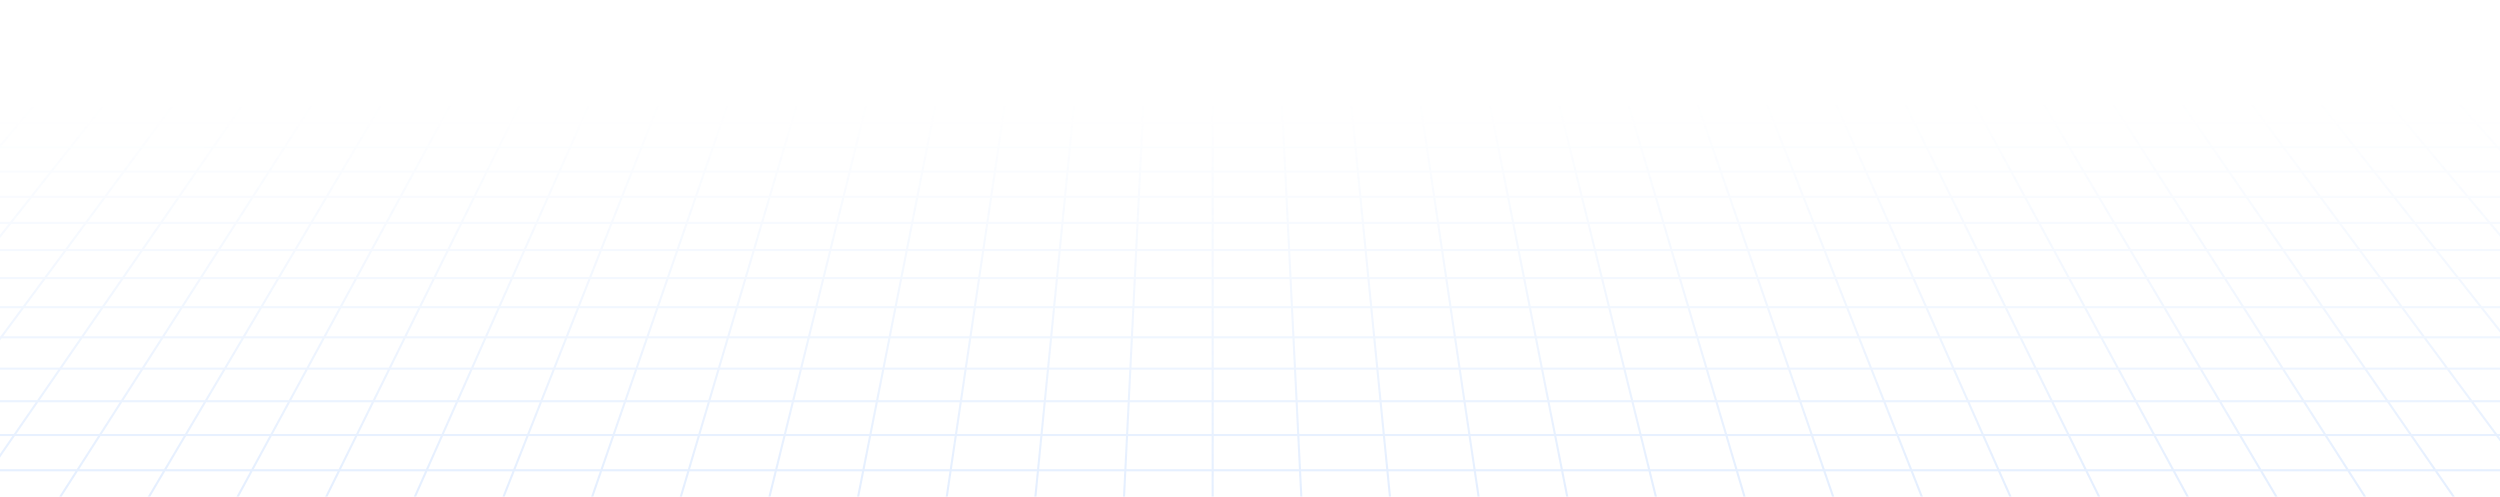 <svg width="1440" height="286" viewBox="0 0 1440 286" fill="none" xmlns="http://www.w3.org/2000/svg">
<path opacity="0.6" d="M1547.88 71.167L1534.23 58M1547.88 71.167H1507.44M1547.88 71.167L1561.98 84.769M1547.88 71.167H1576.53M1534.23 58L1539.2 58.005L1544.12 58.034L1548.93 58.114L1553.59 58.272L1558.05 58.528L1562.26 58.913L1566.17 59.449L1569.8 60.132L1572.91 61.077L1575.75 62.172L1576.53 62.555V71.167M1534.23 58H1494.44M1494.44 58H1454.64M1494.44 58L1507.44 71.167M1454.64 58H1414.84M1454.64 58L1466.99 71.167M1414.84 58H1375.05M1414.84 58L1426.54 71.167M1375.05 58H1335.25M1375.05 58L1386.1 71.167M1335.25 58H1295.45M1335.25 58L1345.65 71.167M1295.45 58H1255.66M1295.45 58L1305.2 71.167M1255.66 58H1215.86M1255.66 58L1264.76 71.167M1215.86 58H1176.06M1215.86 58L1224.31 71.167M1176.06 58H1136.27M1176.06 58L1183.86 71.167M1136.27 58H1096.47M1136.27 58L1143.41 71.167M1096.47 58H1056.67M1096.47 58L1102.97 71.167M1056.67 58H1016.87M1056.67 58L1058.12 61.253L1060.31 66.178L1062.52 71.167M1016.87 58H977.078M1016.87 58L1018.16 61.253L1022.07 71.167M977.078 58H937.281M977.078 58L981.627 71.167M937.281 58H897.484M937.281 58L938.728 62.889L940.194 67.834L940.686 69.498L941.181 71.167M897.484 58H857.687M897.484 58L898.69 62.889L899.096 64.529L899.503 66.178L900.734 71.167M857.687 58H817.891M857.687 58L860.288 71.167M817.891 58L818.131 59.623L818.372 61.253L819.593 69.498L819.841 71.167M817.891 58H778.094M778.094 58H738.297M778.094 58L779.394 71.167M738.297 58H698.5M738.297 58L738.538 62.889L738.947 71.167M698.5 58H658.703M698.5 58V71.167M658.703 58H618.906M658.703 58L658.462 62.889L658.053 71.167M618.906 58H579.109M618.906 58L617.606 71.167M579.109 58L578.869 59.623L578.628 61.253L577.407 69.498L577.159 71.167M579.109 58H539.313M539.313 58H499.515M539.313 58L537.043 69.498L536.713 71.167M499.515 58H459.719M499.515 58L498.31 62.889L497.904 64.529L497.088 67.834L496.678 69.498L496.266 71.167M459.719 58H419.922M459.719 58L458.272 62.889L456.806 67.834L456.314 69.498L455.819 71.167M419.922 58H380.126M419.922 58L415.373 71.167M380.126 58H340.328M380.126 58L378.841 61.253L374.926 71.167M340.328 58H300.531M340.328 58L334.479 71.167M300.531 58H260.735M300.531 58L294.032 71.167M260.735 58H220.937M260.735 58L253.585 71.167M220.937 58H181.141M220.937 58L213.139 71.167M181.141 58H141.344M181.141 58L172.692 71.167M141.344 58H101.548M141.344 58L132.245 71.167M101.548 58H61.75M101.548 58L91.798 71.167M61.75 58H21.954M61.75 58L51.351 71.167M21.954 58H-17.843M21.954 58L10.904 71.167M-17.843 58H-57.641M-17.843 58L-29.543 71.167M-57.641 58H-97.437M-57.641 58L-69.989 71.167M-97.437 58H-137.234M-97.437 58L-110.436 71.167M-137.234 58L-142.2 58.005L-147.115 58.034L-151.928 58.114L-156.59 58.272L-161.049 58.528L-165.259 58.913L-169.169 59.449L-172.798 60.132L-175.913 61.077L-178.748 62.172L-179.527 62.555V71.167M-137.234 58L-150.882 71.167M-69.989 71.167H-29.543M-69.989 71.167H-110.436M-69.989 71.167L-82.748 84.769M-29.543 71.167L-41.63 84.769M-29.543 71.167H10.904M91.798 71.167H132.245M91.798 71.167H51.351M91.798 71.167L89.311 74.526L81.725 84.769M132.245 71.167L122.843 84.769M132.245 71.167H172.692M253.585 71.167H294.032M253.585 71.167H213.139M253.585 71.167L251.762 74.526L250.843 76.214L246.198 84.769M294.032 71.167L293.205 72.842L292.374 74.526L287.317 84.769M294.032 71.167H334.479M415.373 71.167L414.793 72.842L410.672 84.769M415.373 71.167H455.819M415.373 71.167H374.926M455.819 71.167L454.825 74.526L454.323 76.214L453.821 77.911L451.79 84.769M455.819 71.167H496.266M577.159 71.167H617.606M577.159 71.167H536.713M577.159 71.167L575.146 84.769M617.606 71.167L617.441 72.842L617.275 74.526L617.108 76.214L616.603 81.325L616.264 84.769M617.606 71.167H658.053M738.947 71.167H779.394M738.947 71.167H698.5M738.947 71.167L739.618 84.769M779.394 71.167L779.559 72.842L779.725 74.526L779.892 76.214L780.736 84.769M779.394 71.167H819.841M900.734 71.167H941.181M900.734 71.167H860.288M900.734 71.167L901.563 74.526L903.242 81.325L903.666 83.043L904.092 84.769M941.181 71.167L942.176 74.526L942.677 76.214L943.179 77.911L945.21 84.769M941.181 71.167H981.627M1062.52 71.167H1102.97M1062.52 71.167H1022.07M1062.52 71.167L1064.01 74.526L1064.76 76.214L1068.56 84.769M1102.97 71.167L1103.8 72.842L1104.63 74.526L1109.68 84.769M1102.97 71.167H1143.41M1224.31 71.167H1264.76M1224.31 71.167H1183.86M1224.31 71.167L1226.46 74.526L1227.55 76.214L1233.04 84.769M1264.76 71.167L1274.16 84.769M1264.76 71.167H1305.2M1386.1 71.167H1426.54M1386.1 71.167H1345.65M1386.1 71.167L1397.51 84.769M1426.54 71.167L1438.63 84.769M1426.54 71.167H1466.99M-179.669 194.3H-179.527M-138.959 194.3L-123.516 176.922M-138.959 194.3L-154.993 212.343M-138.959 194.3H-92.433M-138.959 194.3H-179.527M-123.516 176.922H-169.184M-123.516 176.922L-108.633 160.173M-123.516 176.922H-77.849M-169.184 176.922L-153.474 160.173M-169.184 176.922H-179.527M-169.184 176.922L-179.527 187.947M-123.701 128.43H-80.427M-123.701 128.43L-109.581 113.376M-123.701 128.43H-166.974M-123.701 128.43L-138.323 144.02M-80.427 128.43L-67.05 113.376M-80.427 128.43L-94.279 144.02M-80.427 128.43H-37.153M-109.581 113.376H-67.05M-109.581 113.376L-95.938 98.832M-109.581 113.376H-152.112M-67.05 113.376H-24.52M-67.05 113.376L-54.126 98.832M-179.973 468.593H-179.527M-142.431 468.593L-122.518 439.781M-142.431 468.593L-163.334 498.838M-142.431 468.593H-82.364M-142.431 468.593H-179.527M-122.518 439.781L-103.527 412.303M-122.518 439.781H-63.874M-122.518 439.781H-179.527M-160.814 412.303H-103.527M-160.814 412.303L-141.386 386.067M-160.814 412.303H-179.527M-160.814 412.303L-179.527 437.573M-122.818 360.99H-68.063M-122.818 360.99L-105.052 337M-122.818 360.99H-177.572M-122.818 360.99L-141.386 386.067M-68.063 360.99L-51.481 337M-68.063 360.99L-85.394 386.067M-68.063 360.99H-13.308M-105.052 337H-51.481M-105.052 337H-158.622M-105.052 337L-88.038 314.025M-51.481 337L-35.603 314.025M-51.481 337H2.088M-56.086 270.874H-5.78M-56.086 270.874L-41.063 250.587M-56.086 270.874H-106.391M-56.086 270.874L-71.731 292.001M-5.78 270.874L8.241 250.587M-5.78 270.874L-20.382 292.001M-5.78 270.874H44.526M-41.063 250.587H8.241M-41.063 250.587H-90.367M-41.063 250.587L-26.627 231.092M8.241 250.587L21.715 231.092M8.241 250.587H57.546M0.618 194.3H47.143M0.618 194.3L13.486 176.922M0.618 194.3H-45.908M0.618 194.3L-12.744 212.343M47.143 194.3L59.154 176.922M47.143 194.3L34.672 212.343M47.143 194.3H93.668M13.486 176.922H59.154M13.486 176.922H-32.181M13.486 176.922L25.889 160.173M59.154 176.922L70.73 160.173M59.154 176.922H104.821M49.394 128.43H92.668M49.394 128.43L60.541 113.376M49.394 128.43H6.121M49.394 128.43L37.85 144.02M92.668 128.43L103.071 113.376M92.668 128.43L81.894 144.02M92.668 128.43H135.942M60.541 113.376H103.071M60.541 113.376L71.312 98.832M60.541 113.376H18.011M103.071 113.376H145.603M103.071 113.376L113.125 98.832M-148.753 968.096L-120.728 911.325M-148.753 968.096L-178.765 1028.89M-148.753 968.096H-64.028M-148.753 968.096H-179.527M-120.728 911.325L-94.496 858.19M-120.728 911.325H-38.805M-120.728 911.325H-179.527M-121.297 761.511H-46.769M-121.297 761.511L-97.347 717.41M-121.297 761.511L-146.732 808.352M-121.297 761.511H-179.527M-46.769 761.511L-24.998 717.41M-46.769 761.511L-69.893 808.352M-46.769 761.511H27.758M-97.347 717.41H-24.998M-97.347 717.41H-169.697M-97.347 717.41L-74.757 675.809M-24.998 717.41L-4.461 675.809M-24.998 717.41H47.352M-33.219 599.316H33.301M-33.219 599.316L-14.079 564.071M-33.219 599.316H-99.739M-33.219 599.316L-53.415 636.509M33.301 599.316L50.701 564.071M33.301 599.316L14.94 636.509M33.301 599.316H99.821M-14.079 564.071H50.701M-14.079 564.071H-78.859M-14.079 564.071L4.084 530.622M50.701 564.071L67.213 530.622M50.701 564.071H115.48M37.768 468.593H97.835M37.768 468.593L53.414 439.781M37.768 468.593H-22.298M37.768 468.593L21.345 498.838M97.835 468.593L112.058 439.781M97.835 468.593L82.904 498.838M97.835 468.593H157.901M53.414 439.781H112.058M53.414 439.781H-5.23M53.414 439.781L68.336 412.303M112.058 439.781L125.624 412.303M112.058 439.781H170.702M96.201 360.99H150.955M96.201 360.99L109.229 337M96.201 360.99H41.446M96.201 360.99L82.583 386.067M150.955 360.99L162.799 337M150.955 360.99L138.576 386.067M150.955 360.99H205.709M109.229 337H162.799M109.229 337H55.659M109.229 337L121.705 314.025M162.799 337L174.141 314.025M162.799 337H216.369M145.137 270.874H195.443M145.137 270.874L156.154 250.587M145.137 270.874H94.832M145.137 270.874L133.664 292.001M195.443 270.874L196.718 268.294L205.458 250.587M195.443 270.874L185.013 292.001M195.443 270.874H245.749M156.154 250.587H205.458M156.154 250.587H106.85M156.154 250.587L166.74 231.092M205.458 250.587L215.082 231.092M205.458 250.587H254.762M186.719 194.3H233.245M186.719 194.3L196.157 176.922M186.719 194.3H140.194M186.719 194.3L176.921 212.343M233.245 194.3L241.824 176.922M233.245 194.3L229.945 200.987L224.337 212.343M233.245 194.3H279.771M196.157 176.922H241.824M196.157 176.922H150.489M196.157 176.922L205.252 160.173M241.824 176.922L250.092 160.173M241.824 176.922H287.492M222.489 128.43H265.763M222.489 128.43L230.663 113.376M222.489 128.43H179.216M222.489 128.43L214.024 144.02M265.763 128.43L271.361 117.092L272.279 115.229L273.195 113.376M265.763 128.43L258.067 144.02M265.763 128.43H309.036M230.663 113.376H273.195M230.663 113.376L238.562 98.832M230.663 113.376H188.133M273.195 113.376H315.725M273.195 113.376L280.374 98.832M-118.056 1614.79H-1.405M-118.056 1614.79L-81.325 1508.5M-118.056 1614.79L-158.418 1731.59M-118.056 1614.79L-179.527 1614.8M-1.405 1614.79L30.079 1508.5M-1.405 1614.79L-36.001 1731.59M-1.405 1614.79H115.246M-81.325 1508.5H30.079M-81.325 1508.5L-47.756 1411.36M-81.325 1508.5H-179.527M30.079 1508.5L58.852 1411.36M30.079 1508.5H141.482M11.398 1240.18H109.556M11.398 1240.18L37.593 1164.38M11.398 1240.18H-86.759M11.398 1240.18L-16.959 1322.24M109.556 1240.18L132.008 1164.38M109.556 1240.18L85.25 1322.24M109.556 1240.18H207.713M37.593 1164.38H132.008M37.593 1164.38H-56.823M37.593 1164.38L61.864 1094.15M132.008 1164.38L152.812 1094.15M132.008 1164.38H226.423M105.423 968.096H190.148M105.423 968.096L125.041 911.325M105.423 968.096H20.697M105.423 968.096L84.414 1028.89M190.148 968.096L206.964 911.325M190.148 968.096L172.141 1028.89M190.148 968.096H274.873M125.041 911.325H206.964M125.041 911.325H43.118M125.041 911.325L143.403 858.19M206.964 911.325L222.703 858.19M206.964 911.325H288.887M176.811 761.511H251.338M176.811 761.511L192.052 717.41M176.811 761.511H102.285M176.811 761.511L160.625 808.352M251.338 761.511L264.402 717.41M251.338 761.511L237.464 808.352M251.338 761.511H325.865M192.052 717.41H264.402M192.052 717.41H119.702M192.052 717.41L206.427 675.809M264.402 717.41L276.723 675.809M264.402 717.41H336.751M232.86 599.316H299.381M232.86 599.316L245.04 564.071M232.86 599.316H166.341M232.86 599.316L220.008 636.509M299.381 599.316L309.82 564.071M299.381 599.316L288.364 636.509M299.381 599.316H365.901M245.04 564.071H309.82M245.04 564.071H180.26M245.04 564.071L256.599 530.622M309.82 564.071L319.727 530.622M309.82 564.071H374.6M278.035 468.593H338.101M278.035 468.593L287.991 439.781M278.035 468.593H217.968M278.035 468.593L267.583 498.838M338.101 468.593L346.635 439.781M338.101 468.593L329.142 498.838M338.101 468.593H398.167M287.991 439.781H346.635M287.991 439.781H229.346M287.991 439.781L297.487 412.303M346.635 439.781L354.774 412.303M346.635 439.781H405.279M315.218 360.99H369.973M315.218 360.99L323.509 337M315.218 360.99H260.464M315.218 360.99L306.553 386.067M369.973 360.99L377.079 337M369.973 360.99L362.546 386.067M369.973 360.99H424.728M323.509 337H377.079M323.509 337H269.939M323.509 337L331.449 314.025M377.079 337L383.885 314.025M377.079 337H430.65M346.36 270.874H396.666M346.36 270.874L353.37 250.587M346.36 270.874H296.055M346.36 270.874L339.059 292.001M396.666 270.874L395.897 273.467L390.408 292.001M396.666 270.874L402.674 250.587M396.666 270.874H446.972M353.37 250.587H402.674M353.37 250.587H304.067M353.37 250.587L360.108 231.092M402.674 250.587L408.449 231.092M402.674 250.587H451.979M372.822 194.3H419.347M372.822 194.3L378.827 176.922M372.822 194.3H326.296M372.822 194.3L366.587 212.343M419.347 194.3L424.494 176.922M419.347 194.3L417.367 200.987L416.031 205.498L414.003 212.343M419.347 194.3H465.872M378.827 176.922H424.494M378.827 176.922H333.159M378.827 176.922L384.615 160.173M424.494 176.922L426.377 170.569L427.617 166.382L429.456 160.173M424.494 176.922H470.162M395.584 128.43H438.857M395.584 128.43L399.503 117.092L400.786 113.376M395.584 128.43H352.31M395.584 128.43L390.881 142.04L390.197 144.02M438.857 128.43L442.217 117.092L442.767 115.229L443.317 113.376M438.857 128.43L436.569 136.155L434.24 144.02M438.857 128.43H482.131M400.786 113.376H443.317M400.786 113.376L405.812 98.832M400.786 113.376H358.255M443.317 113.376H485.847M443.317 113.376L447.625 98.832M348.548 1614.79H465.198M348.548 1614.79L364.289 1508.5M348.548 1614.79H231.897M348.548 1614.79L331.25 1731.59M465.198 1614.79L475.693 1508.5M465.198 1614.79L453.667 1731.59M465.198 1614.79H581.85M364.289 1508.5H475.693M364.289 1508.5H252.886M364.289 1508.5L378.676 1411.36M475.693 1508.5L485.284 1411.36M475.693 1508.5H587.097M404.028 1240.18H502.185M404.028 1240.18L415.254 1164.38M404.028 1240.18H305.87M404.028 1240.18L391.875 1322.24M502.185 1240.18L509.669 1164.38M502.185 1240.18L494.083 1322.24M502.185 1240.18H600.343M415.254 1164.38H509.669M415.254 1164.38H320.839M415.254 1164.38L425.656 1094.15M509.669 1164.38L516.604 1094.15M509.669 1164.38H604.085M444.324 968.096H529.049M444.324 968.096L452.732 911.325M444.324 968.096H359.599M444.324 968.096L435.321 1028.89M529.049 968.096L534.655 911.325M529.049 968.096L523.047 1028.89M529.049 968.096H613.775M452.732 911.325H534.655M452.732 911.325H370.809M452.732 911.325L460.601 858.19M534.655 911.325L539.901 858.19M534.655 911.325H616.577M474.92 761.511H549.446M474.92 761.511L481.451 717.41M474.92 761.511H400.392M474.92 761.511L467.982 808.352M549.446 761.511L553.8 717.41M549.446 761.511L544.822 808.352M549.446 761.511H623.973M481.451 717.41H553.8M481.451 717.41H409.101M481.451 717.41L487.612 675.809M553.8 717.41L557.908 675.809M553.8 717.41H626.151M498.94 599.316H565.461M498.94 599.316L504.16 564.071M498.94 599.316H432.42M498.94 599.316L493.432 636.509M565.461 599.316L568.94 564.071M565.461 599.316L561.789 636.509M565.461 599.316H631.98M504.16 564.071H568.94M504.16 564.071H439.381M504.16 564.071L509.114 530.622M568.94 564.071L572.243 530.622M568.94 564.071H633.72M518.301 468.593H578.367M518.301 468.593L522.567 439.781M518.301 468.593H458.234M518.301 468.593L513.822 498.838M578.367 468.593L581.212 439.781M578.367 468.593L575.381 498.838M578.367 468.593H638.434M522.567 439.781H581.212M522.567 439.781H463.923M522.567 439.781L524.117 429.326L526.637 412.303M581.212 439.781L583.925 412.303M581.212 439.781H639.856M534.237 360.99H588.991M534.237 360.99L537.79 337M534.237 360.99H479.482M534.237 360.99L531.467 379.693L530.523 386.067M588.991 360.99L589.892 351.87L591.36 337M588.991 360.99L586.515 386.067M588.991 360.99H643.746M537.79 337L538.223 334.073L541.192 314.025M537.79 337H591.36M537.79 337H484.219M591.36 337L592.222 328.268L592.506 325.388L592.789 322.526L593.628 314.025M591.36 337H644.93M547.583 270.874H597.888M547.583 270.874L549.1 260.628L549.475 258.1L549.847 255.582L550.219 253.079L550.587 250.587M547.583 270.874H497.277M547.583 270.874L544.454 292.001M597.888 270.874L599.398 255.582L599.646 253.079L599.891 250.587M597.888 270.874L595.803 292.001M597.888 270.874H648.195M550.587 250.587H599.891M550.587 250.587H501.283M550.587 250.587L552.406 238.313L552.763 235.893L553.475 231.092M599.891 250.587L601.103 238.313L601.343 235.893L601.58 233.486L601.816 231.092M599.891 250.587H649.196M558.924 194.3H605.449M558.924 194.3L561.498 176.922M558.924 194.3H512.398M558.924 194.3L558.265 198.746L557.265 205.498L556.251 212.343M605.449 194.3L605.23 196.518L603.894 210.05L603.668 212.343M605.449 194.3L607.165 176.922M605.449 194.3H651.975M561.498 176.922H607.165M561.498 176.922H515.83M561.498 176.922L563.978 160.173M607.165 176.922L607.793 170.569L607.999 168.47L608.206 166.382L608.819 160.173M607.165 176.922H652.833M568.679 128.43H611.952M568.679 128.43L570.358 117.092L570.908 113.376M568.679 128.43H525.405M568.679 128.43L567.822 134.211L567.535 136.155L567.245 138.109L566.37 144.02M611.952 128.43L612.142 126.52L612.516 122.724L612.888 118.961L613.438 113.376M611.952 128.43L611.189 136.155L610.997 138.109L610.609 142.04L610.414 144.02M611.952 128.43H655.226M570.908 113.376H613.438M570.908 113.376L572.797 100.623L573.063 98.832M570.908 113.376H528.378M613.438 113.376L613.621 111.531L613.803 109.693L613.984 107.864L614.163 106.042L614.698 100.623L614.875 98.832M613.438 113.376H655.97M815.151 1614.79H931.802M815.151 1614.79L809.903 1508.5M815.151 1614.79H698.5M815.151 1614.79L820.917 1731.59M931.802 1614.79L921.308 1508.5M931.802 1614.79L943.333 1731.59M931.802 1614.79H1048.45M809.903 1508.5H921.308M809.903 1508.5H698.5M809.903 1508.5L805.108 1411.36M921.308 1508.5L911.716 1411.36M921.308 1508.5H1032.71M796.657 1240.18H894.815M796.657 1240.18L792.915 1164.38M796.657 1240.18H698.5M796.657 1240.18L800.709 1322.24M894.815 1240.18L887.331 1164.38M894.815 1240.18L902.917 1322.24M894.815 1240.18H992.972M792.915 1164.38H887.331M792.915 1164.38H698.5M792.915 1164.38L789.448 1094.15M887.331 1164.38L880.396 1094.15M887.331 1164.38H981.746M783.225 968.096H867.951M783.225 968.096L780.423 911.325M783.225 968.096H698.5M783.225 968.096L786.227 1028.89M867.951 968.096L862.345 911.325M867.951 968.096L873.953 1028.89M867.951 968.096H952.676M780.423 911.325H862.345M780.423 911.325H698.5M780.423 911.325L777.8 858.19M862.345 911.325L857.099 858.19M862.345 911.325H944.268M773.027 761.511H847.554M773.027 761.511L770.849 717.41M773.027 761.511H698.5M773.027 761.511L775.339 808.352M847.554 761.511L843.2 717.41M847.554 761.511L852.179 808.352M847.554 761.511H922.081M770.849 717.41H843.2M770.849 717.41H698.5M770.849 717.41L768.796 675.809M843.2 717.41L839.092 675.809M843.2 717.41H915.549M765.02 599.316H831.539M765.02 599.316L763.28 564.071M765.02 599.316H698.5M765.02 599.316L766.856 636.509M831.539 599.316L828.06 564.071M831.539 599.316L835.212 636.509M831.539 599.316H898.06M763.28 564.071H828.06M763.28 564.071H698.5M763.28 564.071L761.628 530.622M828.06 564.071L824.758 530.622M828.06 564.071H892.84M758.566 468.593H818.633M758.566 468.593L757.144 439.781M758.566 468.593H698.5M758.566 468.593L760.06 498.838M818.633 468.593L815.788 439.781M818.633 468.593L821.62 498.838M818.633 468.593H878.7M757.144 439.781H815.788M757.144 439.781H698.5M757.144 439.781L755.788 412.303M815.788 439.781L813.075 412.303M815.788 439.781H874.433M753.254 360.99H808.009M753.254 360.99L752.07 337M753.254 360.99H698.5M753.254 360.99L754.493 386.067M808.009 360.99L805.93 339.942L805.64 337M808.009 360.99L810.485 386.067M808.009 360.99H862.763M752.07 337L751.926 334.073L750.936 314.025M752.07 337H805.64M752.07 337H698.5M805.64 337L804.778 328.268L804.494 325.388L804.211 322.526L803.372 314.025M805.64 337H859.21M748.806 270.874H799.112M748.806 270.874L747.804 250.587M748.806 270.874H698.5M748.806 270.874L749.192 278.694L749.322 281.329L749.452 283.976L749.716 289.313L749.849 292.001M799.112 270.874L797.602 255.582L797.108 250.587M799.112 270.874L801.197 292.001M799.112 270.874H849.417M747.804 250.587H797.108M747.804 250.587H698.5M747.804 250.587L746.842 231.092M797.108 250.587L795.897 238.313L795.657 235.893L795.421 233.486L795.184 231.092M797.108 250.587H846.413M745.026 194.3H791.551M745.026 194.3L744.168 176.922M745.026 194.3H698.5M745.026 194.3L745.916 212.343M791.551 194.3L791.77 196.518L793.107 210.05L793.333 212.343M791.551 194.3L789.835 176.922M791.551 194.3H838.076M744.168 176.922H789.835M744.168 176.922H698.5M744.168 176.922L743.341 160.173M789.835 176.922L789.208 170.569L789.001 168.47L788.794 166.382L788.181 160.173M789.835 176.922H835.502M741.774 128.43H785.048M741.774 128.43L741.03 113.376M741.774 128.43H698.5M741.774 128.43L742.543 144.02M785.048 128.43L784.859 126.52L784.484 122.724L784.298 120.837L783.928 117.092L783.745 115.229L783.561 113.376M785.048 128.43L785.811 136.155L786.003 138.109L786.392 142.04L786.586 144.02M785.048 128.43H828.321M741.03 113.376L740.94 111.531L740.848 109.693L740.759 107.864L740.313 98.832M741.03 113.376H783.561M741.03 113.376H698.5M783.561 113.376H826.092M783.561 113.376L783.198 109.693L783.017 107.864L782.837 106.042L782.302 100.623L782.125 98.832M1281.75 1614.79H1398.4M1281.75 1614.79L1255.52 1508.5M1281.75 1614.79H1165.1M1281.75 1614.79L1310.58 1731.59M1398.4 1614.79L1366.92 1508.5M1398.4 1614.79L1433 1731.59M1398.4 1614.79H1515.06M1255.52 1508.5H1366.92M1255.52 1508.5H1144.11M1255.52 1508.5L1231.54 1411.36M1366.92 1508.5L1338.15 1411.36M1366.92 1508.5H1478.33M1189.29 1240.18H1287.44M1189.29 1240.18L1170.58 1164.38M1189.29 1240.18H1091.13M1189.29 1240.18L1209.54 1322.24M1287.44 1240.18L1264.99 1164.38M1287.44 1240.18L1311.75 1322.24M1287.44 1240.18H1385.6M1170.58 1164.38H1264.99M1170.58 1164.38H1076.16M1170.58 1164.38L1153.24 1094.15M1264.99 1164.38L1244.19 1094.15M1264.99 1164.38H1359.41M1122.13 968.096H1206.85M1122.13 968.096L1108.11 911.325M1122.13 968.096H1037.4M1122.13 968.096L1137.13 1028.89M1206.85 968.096L1190.04 911.325M1206.85 968.096L1224.86 1028.89M1206.85 968.096H1291.58M1108.11 911.325H1190.04M1108.11 911.325H1026.19M1108.11 911.325L1095 858.19M1190.04 911.325L1174.3 858.19M1190.04 911.325H1271.96M1071.13 761.511H1145.66M1071.13 761.511L1060.25 717.41M1071.13 761.511H996.608M1071.13 761.511L1082.7 808.352M1145.66 761.511L1132.6 717.41M1145.66 761.511L1159.54 808.352M1145.66 761.511H1220.19M1060.25 717.41H1132.6M1060.25 717.41H987.899M1060.25 717.41L1049.98 675.809M1132.6 717.41L1120.28 675.809M1132.6 717.41H1204.95M1031.1 599.316H1097.62M1031.1 599.316L1022.4 564.071M1031.1 599.316H964.58M1031.1 599.316L1040.28 636.509M1097.62 599.316L1087.18 564.071M1097.62 599.316L1108.64 636.509M1097.62 599.316H1164.14M1022.4 564.071H1087.18M1022.4 564.071H957.62M1022.4 564.071L1014.14 530.622M1087.18 564.071L1077.27 530.622M1087.18 564.071H1151.96M998.833 468.593H1058.9M998.833 468.593L991.721 439.781M998.833 468.593H938.766M998.833 468.593L1006.3 498.838M1058.9 468.593L1050.36 439.781M1058.9 468.593L1067.86 498.838M1058.9 468.593H1118.97M991.721 439.781H1050.36M991.721 439.781H933.077M991.721 439.781L984.938 412.303M1050.36 439.781L1042.23 412.303M1050.36 439.781H1109.01M972.273 360.99L973.031 364.064L973.794 367.154L978.462 386.067M972.273 360.99H1027.03M972.273 360.99L966.351 337M972.273 360.99H917.518M1027.03 360.99L1019.92 337M1027.03 360.99L1034.45 386.067M1027.03 360.99H1081.78M966.351 337H1019.92M966.351 337H912.781M966.351 337L960.68 314.025M1019.92 337L1013.12 314.025M1019.92 337H1073.49M950.028 270.874H1000.33M950.028 270.874L945.021 250.587M950.028 270.874H899.723M950.028 270.874L955.243 292.001M1000.33 270.874L996.55 258.1L994.326 250.587M1000.33 270.874L1006.59 292.001M1000.33 270.874H1050.64M945.021 250.587H994.326M945.021 250.587H895.717M945.021 250.587L940.801 233.486L940.209 231.092M994.326 250.587L988.551 231.092M994.326 250.587H1043.63M931.128 194.3H977.653M931.128 194.3L930.04 189.893L926.838 176.922M931.128 194.3H884.603M931.128 194.3L932.225 198.746L934.452 207.768L935.581 212.343M977.653 194.3L972.506 176.922M977.653 194.3L979.633 200.987L980.97 205.498L982.997 212.343M977.653 194.3H1024.18M926.838 176.922H972.506M926.838 176.922H881.17M926.838 176.922L923.723 164.301L922.703 160.173M972.506 176.922L970.624 170.569L969.383 166.382L967.544 160.173M972.506 176.922H1018.17M914.869 128.43H958.143M914.869 128.43L912.531 118.961L911.153 113.376M914.869 128.43H871.595M914.869 128.43L918.717 144.02M958.143 128.43L954.783 117.092L954.233 115.229L953.683 113.376M958.143 128.43L960.431 136.155L962.76 144.02M958.143 128.43H1001.42M911.153 113.376H953.683M911.153 113.376L909.343 106.042L908.449 102.421L908.005 100.623L907.563 98.832M911.153 113.376H868.622M953.683 113.376H996.214M953.683 113.376L949.375 98.832M1548.24 1164.38H1453.82M1548.24 1164.38L1517.03 1094.15M1548.24 1164.38H1576.53M1548.24 1164.38L1576.53 1228.05M1461.03 968.096H1545.75M1461.03 968.096L1435.81 911.325M1461.03 968.096H1376.3M1461.03 968.096L1488.04 1028.89M1545.75 968.096L1517.73 911.325M1545.75 968.096L1575.77 1028.89M1545.75 968.096H1576.53M1435.81 911.325H1517.73M1435.81 911.325H1353.88M1435.81 911.325L1412.2 858.19M1517.73 911.325L1491.5 858.19M1517.73 911.325H1576.53M1369.24 761.511H1443.77M1369.24 761.511L1349.65 717.41M1369.24 761.511H1294.72M1369.24 761.511L1390.05 808.352M1443.77 761.511L1422 717.41M1443.77 761.511L1466.89 808.352M1443.77 761.511H1518.3M1349.65 717.41H1422M1349.65 717.41H1277.3M1349.65 717.41L1331.17 675.809M1422 717.41L1401.46 675.809M1422 717.41H1494.35M1297.18 599.316H1363.7M1297.18 599.316L1281.52 564.071M1297.18 599.316H1230.66M1297.18 599.316L1313.7 636.509M1363.7 599.316L1346.3 564.071M1363.7 599.316L1382.06 636.509M1363.7 599.316H1430.22M1281.52 564.071H1346.3M1281.52 564.071H1216.74M1281.52 564.071L1266.66 530.622M1346.3 564.071L1329.79 530.622M1346.3 564.071H1411.08M1239.1 468.593H1299.16M1239.1 468.593L1226.3 439.781M1239.1 468.593H1179.03M1239.1 468.593L1252.54 498.838M1299.16 468.593L1284.94 439.781M1299.16 468.593L1314.1 498.838M1299.16 468.593H1359.23M1226.3 439.781H1284.94M1226.3 439.781H1167.65M1226.3 439.781L1214.09 412.303M1284.94 439.781L1271.38 412.303M1284.94 439.781H1343.59M1191.29 360.99H1246.05M1191.29 360.99L1180.63 337M1191.29 360.99H1136.54M1191.29 360.99L1202.43 386.067M1246.05 360.99L1234.2 337M1246.05 360.99L1258.42 386.067M1246.05 360.99H1300.8M1180.63 337H1234.2M1180.63 337H1127.06M1180.63 337L1170.42 314.025M1234.2 337L1222.86 314.025M1234.2 337H1287.77M1151.25 270.874H1201.56M1151.25 270.874L1142.24 250.587M1151.25 270.874H1100.95M1151.25 270.874L1160.64 292.001M1201.56 270.874L1191.54 250.587M1201.56 270.874L1211.99 292.001M1201.56 270.874H1251.86M1142.24 250.587H1191.54M1142.24 250.587H1092.93M1142.24 250.587L1133.58 231.092M1191.54 250.587L1181.92 231.092M1191.54 250.587H1240.85M1117.23 194.3H1163.75M1117.23 194.3L1109.51 176.922M1117.23 194.3H1070.7M1117.23 194.3L1119.21 198.746L1120.2 200.987L1125.25 212.343M1163.75 194.3L1155.18 176.922M1163.75 194.3L1172.66 212.343M1163.75 194.3H1210.28M1109.51 176.922H1155.18M1109.51 176.922H1063.84M1109.51 176.922L1102.07 160.173M1155.18 176.922L1146.91 160.173M1155.18 176.922H1200.84M1087.96 128.43H1131.24M1087.96 128.43L1081.28 113.376M1087.96 128.43H1044.69M1087.96 128.43L1094.89 144.02M1131.24 128.43L1125.64 117.092L1124.72 115.229L1123.81 113.376M1131.24 128.43L1138.93 144.02M1131.24 128.43H1174.51M1081.28 113.376H1123.81M1081.28 113.376L1075.61 100.623L1074.81 98.832M1081.28 113.376H1038.74M1123.81 113.376H1166.34M1123.81 113.376L1116.63 98.832M1563.26 599.316L1540.64 564.071M1563.26 599.316H1496.74M1563.26 599.316L1576.53 619.991M1563.26 599.316H1576.53M1540.64 564.071H1475.86M1540.64 564.071L1519.17 530.622M1540.64 564.071H1576.53M1479.36 468.593H1539.43M1479.36 468.593L1460.87 439.781M1479.36 468.593H1419.3M1479.36 468.593L1498.77 498.838M1539.43 468.593L1519.52 439.781M1539.43 468.593L1560.33 498.838M1539.43 468.593H1576.53M1460.87 439.781H1519.52M1460.87 439.781H1402.23M1460.87 439.781L1443.24 412.303M1519.52 439.781L1500.53 412.303M1519.52 439.781H1576.53M1410.31 360.99H1465.06M1410.31 360.99L1394.91 337M1410.31 360.99H1355.55M1410.31 360.99L1426.4 386.067M1465.06 360.99L1448.48 337M1465.06 360.99L1482.39 386.067M1465.06 360.99H1519.82M1394.91 337H1448.48M1394.91 337H1341.34M1394.91 337L1380.17 314.025M1448.48 337L1432.6 314.025M1448.48 337H1502.05M1352.47 270.874H1402.78M1352.47 270.874L1339.45 250.587M1352.47 270.874H1302.17M1352.47 270.874L1366.03 292.001M1402.78 270.874L1388.76 250.587M1402.78 270.874L1417.38 292.001M1402.78 270.874H1453.09M1339.45 250.587H1388.76M1339.45 250.587H1290.15M1339.45 250.587L1326.94 231.092M1388.76 250.587L1375.29 231.092M1388.76 250.587H1438.06M1303.33 194.3H1349.86M1303.33 194.3L1292.18 176.922M1303.33 194.3H1256.81M1303.33 194.3L1314.91 212.343M1349.86 194.3L1337.85 176.922M1349.86 194.3L1362.33 212.343M1349.86 194.3H1396.38M1292.18 176.922H1337.85M1292.18 176.922H1246.51M1292.18 176.922L1281.43 160.173M1337.85 176.922L1326.27 160.173M1337.85 176.922H1383.51M1261.06 128.43H1304.33M1261.06 128.43L1251.4 113.376M1261.06 128.43H1217.78M1261.06 128.43L1271.06 144.02M1304.33 128.43L1293.93 113.376M1304.33 128.43L1315.11 144.02M1304.33 128.43H1347.61M1251.4 113.376H1293.93M1251.4 113.376L1242.06 98.832M1251.4 113.376H1208.87M1293.93 113.376H1336.46M1293.93 113.376L1283.88 98.832M1553.7 270.874L1536.67 250.587M1553.7 270.874H1503.39M1553.7 270.874L1571.43 292.001M1553.7 270.874H1576.53M1536.67 250.587H1487.37M1536.67 250.587L1520.31 231.092M1536.67 250.587H1576.53M1489.43 194.3H1535.96M1489.43 194.3L1474.85 176.922M1489.43 194.3H1442.91M1489.43 194.3L1504.58 212.343M1535.96 194.3L1520.52 176.922M1535.96 194.3L1551.99 212.343M1535.96 194.3H1576.53M1474.85 176.922H1520.52M1474.85 176.922H1429.18M1474.85 176.922L1460.79 160.173M1520.52 176.922L1505.63 160.173M1520.52 176.922H1566.18M1434.15 128.43H1477.43M1434.15 128.43L1421.52 113.376M1434.15 128.43H1390.88M1434.15 128.43L1447.24 144.02M1477.43 128.43L1464.05 113.376M1477.43 128.43L1491.28 144.02M1477.43 128.43H1520.7M1421.52 113.376H1464.05M1421.52 113.376L1409.31 98.832M1421.52 113.376H1378.99M1464.05 113.376H1506.58M1464.05 113.376L1451.13 98.832M1491.28 144.02L1505.63 160.173M1491.28 144.02H1535.32M1491.28 144.02H1447.24M1520.7 128.43L1506.58 113.376M1520.7 128.43L1535.32 144.02M1520.7 128.43H1563.97M1506.58 113.376H1549.11M1506.58 113.376L1492.94 98.832M1451.13 98.832H1409.31M1451.13 98.832H1492.94M1451.13 98.832L1438.63 84.769M1535.32 144.02L1550.47 160.173M1535.32 144.02H1576.53M1563.97 128.43L1549.11 113.376M1563.97 128.43L1576.53 141.143M1563.97 128.43H1576.53M1549.11 113.376L1534.75 98.832M1549.11 113.376H1576.53M1492.94 98.832H1534.75M1492.94 98.832L1479.75 84.769M1534.75 98.832L1520.87 84.769M1534.75 98.832H1576.53M1505.63 160.173H1550.47M1505.63 160.173H1460.79M1566.18 176.922L1550.47 160.173M1566.18 176.922L1576.53 187.947M1566.18 176.922H1576.53M1550.47 160.173H1576.53M1460.79 160.173H1415.95M1460.79 160.173L1447.24 144.02M1447.24 144.02H1403.19M1551.99 212.343L1568.65 231.092M1551.99 212.343H1504.58M1551.99 212.343H1576.53M1576.67 194.3H1576.53M1568.65 231.092H1520.31M1568.65 231.092L1576.53 239.953M1568.65 231.092H1576.53M1520.31 231.092H1471.97M1520.31 231.092L1504.58 212.343M1504.58 212.343H1457.16M1315.11 144.02L1326.27 160.173M1315.11 144.02H1359.15M1315.11 144.02H1271.06M1347.61 128.43L1336.46 113.376M1347.61 128.43L1359.15 144.02M1347.61 128.43H1390.88M1336.46 113.376H1378.99M1336.46 113.376L1325.69 98.832M1283.88 98.832H1325.69M1283.88 98.832L1274.16 84.769M1283.88 98.832H1242.06M1359.15 144.02L1371.11 160.173M1359.15 144.02H1403.19M1390.88 128.43L1378.99 113.376M1390.88 128.43L1403.19 144.02M1378.99 113.376L1367.5 98.832M1325.69 98.832H1367.5M1325.69 98.832L1315.27 84.769M1403.19 144.02L1415.95 160.173M1409.31 98.832H1367.5M1409.31 98.832L1397.51 84.769M1367.5 98.832L1356.39 84.769M1326.27 160.173H1371.11M1326.27 160.173H1281.43M1383.51 176.922L1371.11 160.173M1383.51 176.922L1396.38 194.3M1383.51 176.922H1429.18M1371.11 160.173H1415.95M1281.43 160.173H1236.59M1281.43 160.173L1271.06 144.02M1415.95 160.173L1429.18 176.922M1271.06 144.02H1227.02M1396.38 194.3L1409.74 212.343M1396.38 194.3H1442.91M1429.18 176.922L1442.91 194.3M1442.91 194.3L1457.16 212.343M1362.33 212.343L1375.29 231.092M1362.33 212.343H1409.74M1362.33 212.343H1314.91M1409.74 212.343L1423.63 231.092M1409.74 212.343H1457.16M1457.16 212.343L1471.97 231.092M1375.29 231.092H1423.63M1375.29 231.092H1326.94M1438.06 250.587L1423.63 231.092M1438.06 250.587L1453.09 270.874M1438.06 250.587H1487.37M1423.63 231.092H1471.97M1326.94 231.092H1278.6M1326.94 231.092L1314.91 212.343M1471.97 231.092L1487.37 250.587M1314.91 212.343H1267.5M1453.09 270.874L1468.73 292.001M1453.09 270.874H1503.39M1487.37 250.587L1503.39 270.874M1503.39 270.874L1520.08 292.001M1417.38 292.001L1432.6 314.025M1417.38 292.001H1468.73M1417.38 292.001H1366.03M1468.73 292.001L1485.04 314.025M1468.73 292.001H1520.08M1520.08 292.001L1537.47 314.025M1520.08 292.001H1571.43M1571.43 292.001H1576.53M1571.43 292.001L1576.53 298.076M1432.6 314.025H1485.04M1432.6 314.025H1380.17M1502.05 337L1485.04 314.025M1502.05 337L1519.82 360.99M1502.05 337H1555.62M1485.04 314.025H1537.47M1380.17 314.025H1327.73M1380.17 314.025L1366.03 292.001M1537.47 314.025L1555.62 337M1537.47 314.025H1576.53M1366.03 292.001H1314.69M1519.82 360.99L1538.39 386.067M1519.82 360.99H1574.57M1555.62 337L1574.57 360.99M1555.62 337H1576.53M1576.8 314.025H1576.53M1574.57 360.99L1576.53 363.466M1574.57 360.99H1576.53M1482.39 386.067L1500.53 412.303M1482.39 386.067H1538.39M1482.39 386.067H1426.4M1538.39 386.067L1557.81 412.303M1538.39 386.067H1576.53M1577 364.064L1576.53 363.466M1500.53 412.303H1557.81M1500.53 412.303H1443.24M1557.81 412.303H1576.53M1557.81 412.303L1576.53 437.573M1443.24 412.303H1385.95M1443.24 412.303L1426.4 386.067M1426.4 386.067H1370.41M1560.33 498.838H1498.77M1560.33 498.838L1576.53 522.267M1560.33 498.838H1576.53M1576.97 468.593H1576.53M1498.77 498.838H1437.21M1498.77 498.838L1519.17 530.622M1576.71 522.525L1576.53 522.267M1138.93 144.02L1146.91 160.173M1138.93 144.02H1182.98M1138.93 144.02H1094.89M1174.51 128.43L1166.34 113.376M1174.51 128.43L1182.98 144.02M1174.51 128.43H1217.78M1166.34 113.376H1208.87M1166.34 113.376L1158.44 98.832M1116.63 98.832H1158.44M1116.63 98.832L1113.99 93.504L1109.68 84.769M1116.63 98.832H1074.81M1182.98 144.02L1191.75 160.173M1182.98 144.02H1227.02M1217.78 128.43L1208.87 113.376M1217.78 128.43L1227.02 144.02M1208.87 113.376L1200.25 98.832M1158.44 98.832H1200.25M1158.44 98.832L1150.8 84.769M1227.02 144.02L1236.59 160.173M1242.06 98.832L1233.04 84.769M1242.06 98.832H1200.25M1200.25 98.832L1199.19 97.046L1197.09 93.504L1191.92 84.769M1146.91 160.173H1191.75M1146.91 160.173H1102.07M1200.84 176.922L1191.75 160.173M1200.84 176.922L1210.28 194.3M1200.84 176.922H1246.51M1191.75 160.173H1236.59M1102.07 160.173H1057.23M1102.07 160.173L1094.89 144.02M1236.59 160.173L1246.51 176.922M1094.89 144.02H1050.85M1210.28 194.3L1220.08 212.343M1210.28 194.3H1256.81M1246.51 176.922L1247.78 179.057L1256.81 194.3M1256.81 194.3L1267.5 212.343M1172.66 212.343L1173.8 214.649L1181.92 231.092M1172.66 212.343H1220.08M1172.66 212.343H1125.25M1220.08 212.343L1230.26 231.092M1220.08 212.343H1267.5M1267.5 212.343L1278.6 231.092M1181.92 231.092H1230.26M1181.92 231.092H1133.58M1240.85 250.587L1230.26 231.092M1240.85 250.587L1251.86 270.874M1240.85 250.587H1290.15M1230.26 231.092H1278.6M1133.58 231.092H1085.23M1133.58 231.092L1125.25 212.343M1278.6 231.092L1290.15 250.587M1125.25 212.343H1077.83M1251.86 270.874L1263.34 292.001M1251.86 270.874H1302.17M1290.15 250.587L1302.17 270.874M1302.17 270.874L1314.69 292.001M1211.99 292.001L1222.86 314.025M1211.99 292.001H1263.34M1211.99 292.001H1160.64M1263.34 292.001L1275.3 314.025M1263.34 292.001H1314.69M1314.69 292.001L1327.73 314.025M1222.86 314.025H1275.3M1222.86 314.025H1170.42M1287.77 337L1275.3 314.025M1287.77 337L1300.8 360.99M1287.77 337H1341.34M1275.3 314.025H1327.73M1170.42 314.025H1117.99M1170.42 314.025L1160.64 292.001M1327.73 314.025L1341.34 337M1160.64 292.001H1109.29M1300.8 360.99L1314.42 386.067M1300.8 360.99H1355.55M1341.34 337L1355.55 360.99M1355.55 360.99L1370.41 386.067M1258.42 386.067L1271.38 412.303M1258.42 386.067H1314.42M1258.42 386.067H1202.43M1314.42 386.067L1328.66 412.303M1314.42 386.067H1370.41M1370.41 386.067L1385.95 412.303M1271.38 412.303H1328.66M1271.38 412.303H1214.09M1343.59 439.781L1328.66 412.303M1343.59 439.781L1359.23 468.593M1343.59 439.781H1402.23M1328.66 412.303H1385.95M1214.09 412.303H1156.8M1214.09 412.303L1202.43 386.067M1385.95 412.303L1402.23 439.781M1202.43 386.067H1146.44M1359.23 468.593L1375.65 498.838M1359.23 468.593H1419.3M1402.23 439.781L1419.3 468.593M1419.3 468.593L1437.21 498.838M1314.1 498.838L1329.79 530.622M1314.1 498.838H1375.65M1314.1 498.838H1252.54M1375.65 498.838L1392.92 530.622M1375.65 498.838H1437.21M1437.21 498.838L1456.04 530.622M1329.79 530.622H1392.92M1329.79 530.622H1266.66M1411.08 564.071L1392.92 530.622M1411.08 564.071L1430.22 599.316M1411.08 564.071H1475.86M1392.92 530.622H1456.04M1266.66 530.622H1203.53M1266.66 530.622L1252.54 498.838M1456.04 530.622L1475.86 564.071M1456.04 530.622H1519.17M1252.54 498.838H1190.98M1430.22 599.316L1450.42 636.509M1430.22 599.316H1496.74M1475.86 564.071L1496.74 599.316M1519.17 530.622H1576.53M1496.74 599.316L1518.77 636.509M1382.06 636.509L1401.46 675.809M1382.06 636.509H1450.42M1382.06 636.509H1313.7M1450.42 636.509L1471.76 675.809M1450.42 636.509H1518.77M1518.77 636.509L1542.05 675.809M1518.77 636.509H1576.53M1401.46 675.809H1471.76M1401.46 675.809H1331.17M1494.35 717.41L1471.76 675.809M1494.35 717.41L1518.3 761.511M1494.35 717.41H1566.7M1471.76 675.809H1542.05M1331.17 675.809H1260.87M1331.17 675.809L1313.7 636.509M1542.05 675.809L1566.7 717.41M1542.05 675.809H1576.53M1313.7 636.509H1245.35M1518.3 761.511L1543.73 808.352M1518.3 761.511H1576.53M1566.7 717.41H1576.53M1566.7 717.41L1576.53 734.003M1466.89 808.352L1491.5 858.19M1466.89 808.352H1543.73M1466.89 808.352H1390.05M1543.73 808.352L1570.8 858.19M1543.73 808.352H1576.53M1491.5 858.19H1570.8M1491.5 858.19H1412.2M1570.8 858.19L1576.53 868.744M1570.8 858.19H1576.53M1412.2 858.19H1332.9M1412.2 858.19L1390.05 808.352M1390.05 808.352H1313.21M1575.77 1028.89H1488.04M1575.77 1028.89H1576.53M1575.77 1028.89L1576.53 1030.43M1488.04 1028.89H1400.31M1488.04 1028.89L1517.03 1094.15M962.76 144.02L964.534 150.008L965.13 152.024L967.544 160.173M962.76 144.02H1006.8M962.76 144.02H918.717M1001.42 128.43L997.498 117.092L996.214 113.376M1001.42 128.43L1006.12 142.04L1006.8 144.02M1001.42 128.43H1044.69M996.214 113.376H1038.74M996.214 113.376L991.188 98.832M949.375 98.832H991.188M949.375 98.832L947.797 93.504L945.21 84.769M949.375 98.832H907.563M1006.8 144.02L1008.18 148.002L1012.39 160.173M1006.8 144.02H1050.85M1044.69 128.43L1038.74 113.376M1044.69 128.43L1050.85 144.02M1038.74 113.376L1034.42 102.421L1033 98.832M991.188 98.832H1033M991.188 98.832L986.328 84.769M1050.85 144.02L1057.23 160.173M1074.81 98.832L1074.02 97.046L1068.56 84.769M1074.81 98.832H1033M1033 98.832L1030.9 93.504L1027.45 84.769M967.544 160.173H1012.39M967.544 160.173H922.703M1018.17 176.922L1012.39 160.173M1018.17 176.922L1024.18 194.3M1018.17 176.922H1063.84M1012.39 160.173H1057.23M922.703 160.173H877.863M922.703 160.173L918.717 144.02M1057.23 160.173L1063.84 176.922M918.717 144.02H874.673M1024.18 194.3L1028.05 205.498L1028.83 207.768L1030.41 212.343M1024.18 194.3H1070.7M1063.84 176.922L1070.7 194.3M1070.7 194.3L1077.83 212.343M982.997 212.343L988.551 231.092M982.997 212.343H1030.41M982.997 212.343H935.581M1030.41 212.343L1036.89 231.092M1030.41 212.343H1077.83M1077.83 212.343L1085.23 231.092M988.551 231.092H1036.89M988.551 231.092H940.209M1043.63 250.587L1039.39 238.313L1038.55 235.893L1036.89 231.092M1043.63 250.587L1050.64 270.874M1043.63 250.587H1092.93M1036.89 231.092H1085.23M940.209 231.092H891.867M940.209 231.092L935.581 212.343M1085.23 231.092L1092.93 250.587M935.581 212.343H888.165M1050.64 270.874L1057.94 292.001M1050.64 270.874H1100.95M1092.93 250.587L1100.95 270.874M1100.95 270.874L1109.29 292.001M1006.59 292.001L1009.82 302.897L1010.64 305.658L1013.12 314.025M1006.59 292.001H1057.94M1006.59 292.001H955.243M1057.94 292.001L1065.55 314.025M1057.94 292.001H1109.29M1109.29 292.001L1117.99 314.025M1013.12 314.025H1065.55M1013.12 314.025H960.68M1073.49 337L1065.55 314.025M1073.49 337L1081.78 360.99M1073.49 337H1127.06M1065.55 314.025H1117.99M960.68 314.025H908.243M960.68 314.025L959.299 308.432L955.243 292.001M1117.99 314.025L1127.06 337M955.243 292.001H903.895M1081.78 360.99L1090.45 386.067M1081.78 360.99H1136.54M1127.06 337L1136.54 360.99M1136.54 360.99L1146.44 386.067M1034.45 386.067L1042.23 412.303M1034.45 386.067H1090.45M1034.45 386.067H978.462M1090.45 386.067L1099.51 412.303M1090.45 386.067H1146.44M1146.44 386.067L1156.8 412.303M1042.23 412.303H1099.51M1042.23 412.303H984.938M1109.01 439.781L1099.51 412.303M1109.01 439.781L1118.97 468.593M1109.01 439.781H1167.65M1099.51 412.303H1156.8M984.938 412.303H927.65M984.938 412.303L978.462 386.067M1156.8 412.303L1167.65 439.781M978.462 386.067H922.47M1118.97 468.593L1129.42 498.838M1118.97 468.593H1179.03M1167.65 439.781L1179.03 468.593M1179.03 468.593L1190.98 498.838M1067.86 498.838L1077.27 530.622M1067.86 498.838H1129.42M1067.86 498.838H1006.3M1129.42 498.838L1140.4 530.622M1129.42 498.838H1190.98M1190.98 498.838L1203.53 530.622M1077.27 530.622H1140.4M1077.27 530.622H1014.14M1151.96 564.071L1140.4 530.622M1151.96 564.071L1164.14 599.316M1151.96 564.071H1216.74M1140.4 530.622H1203.53M1014.14 530.622H951.015M1014.14 530.622L1006.3 498.838M1203.53 530.622L1216.74 564.071M1006.3 498.838H944.738M1164.14 599.316L1176.99 636.509M1164.14 599.316H1230.66M1216.74 564.071L1230.66 599.316M1230.66 599.316L1245.35 636.509M1108.64 636.509L1120.28 675.809M1108.64 636.509H1176.99M1108.64 636.509H1040.28M1176.99 636.509L1190.57 675.809M1176.99 636.509H1245.35M1245.35 636.509L1260.87 675.809M1120.28 675.809H1190.57M1120.28 675.809H1049.98M1204.95 717.41L1190.57 675.809M1204.95 717.41L1220.19 761.511M1204.95 717.41H1277.3M1190.57 675.809H1260.87M1049.98 675.809H979.685M1049.98 675.809L1040.28 636.509M1260.87 675.809L1277.3 717.41M1040.28 636.509H971.924M1220.19 761.511L1236.37 808.352M1220.19 761.511H1294.72M1277.3 717.41L1294.72 761.511M1294.72 761.511L1313.21 808.352M1159.54 808.352L1174.3 858.19M1159.54 808.352H1236.37M1159.54 808.352H1082.7M1236.37 808.352L1253.6 858.19M1236.37 808.352H1313.21M1313.21 808.352L1332.9 858.19M1174.3 858.19H1253.6M1174.3 858.19H1095M1271.96 911.325L1253.6 858.19M1271.96 911.325L1291.58 968.096M1271.96 911.325H1353.88M1253.6 858.19H1332.9M1095 858.19H1015.7M1095 858.19L1082.7 808.352M1332.9 858.19L1353.88 911.325M1082.7 808.352H1005.86M1291.58 968.096L1312.59 1028.89M1291.58 968.096H1376.3M1353.88 911.325L1376.3 968.096M1376.3 968.096L1400.31 1028.89M1224.86 1028.89L1244.19 1094.15M1224.86 1028.89H1312.59M1224.86 1028.89H1137.13M1312.59 1028.89L1335.14 1094.15M1312.59 1028.89H1400.31M1400.31 1028.89L1426.09 1094.15M1244.19 1094.15H1335.14M1244.19 1094.15H1153.24M1359.41 1164.38L1335.14 1094.15M1359.41 1164.38L1385.6 1240.18M1359.41 1164.38H1453.82M1335.14 1094.15H1426.09M1153.24 1094.15H1062.29M1153.24 1094.15L1137.13 1028.89M1426.09 1094.15L1453.82 1164.38M1426.09 1094.15H1517.03M1137.13 1028.89H1049.41M1385.6 1240.18L1413.96 1322.24M1385.6 1240.18H1483.76M1453.82 1164.38L1483.76 1240.18M1517.03 1094.15H1576.53M1483.76 1240.18L1516.17 1322.24M1483.76 1240.18H1576.53M1311.75 1322.24L1338.15 1411.36M1311.75 1322.24H1413.96M1311.75 1322.24H1209.54M1413.96 1322.24L1444.76 1411.36M1413.96 1322.24H1516.17M1516.17 1322.24L1551.36 1411.36M1516.17 1322.24H1576.53M1338.15 1411.36H1444.76M1338.15 1411.36H1231.54M1478.33 1508.5L1444.76 1411.36M1478.33 1508.5L1515.06 1614.79M1478.33 1508.5H1576.53M1444.76 1411.36H1551.36M1231.54 1411.36H1124.93M1231.54 1411.36L1209.54 1322.24M1551.36 1411.36H1576.53M1551.36 1411.36L1576.53 1475.08M1209.54 1322.24H1107.33M1515.06 1614.79L1555.42 1731.59M1515.06 1614.79H1576.53M1433 1731.59L1471.2 1860.54M1433 1731.59H1555.42M1433 1731.59H1310.58M1555.42 1731.59L1576.53 1792.68M1555.42 1731.59H1576.53M1471.2 1860.54H1342.41M1471.2 1860.54L1576.53 1860.54M1342.41 1860.54H1213.63M1342.41 1860.54L1310.58 1731.59M1310.58 1731.59H1188.17M786.586 144.02L786.783 146.007L786.98 148.002L787.178 150.008L787.376 152.024L787.979 158.121L788.181 160.173M786.586 144.02H830.63M786.586 144.02H742.543M828.321 128.43L826.642 117.092L826.092 113.376M828.321 128.43L829.755 138.109L830.63 144.02M828.321 128.43H871.595M826.092 113.376H868.622M826.092 113.376L824.47 102.421L823.937 98.832M782.125 98.832L781.949 97.046L781.252 89.987L780.736 84.769M782.125 98.832H823.937M782.125 98.832H740.313M830.63 144.02L830.924 146.007L831.22 148.002L831.517 150.008L831.816 152.024L833.022 160.173M830.63 144.02H874.673M871.595 128.43L869.356 117.092L868.622 113.376M871.595 128.43L874.673 144.02M868.622 113.376L867.174 106.042L866.104 100.623L865.75 98.832M823.937 98.832L823.674 97.046L823.149 93.504L822.627 89.987L822.37 88.24L821.855 84.769M823.937 98.832H865.75M874.673 144.02L877.055 156.079L877.863 160.173M907.563 98.832L904.949 88.24L904.092 84.769M907.563 98.832H865.75M865.75 98.832L863.316 86.501L862.973 84.769M788.181 160.173H833.022M788.181 160.173H743.341M835.502 176.922L833.022 160.173M835.502 176.922L838.076 194.3M835.502 176.922H881.17M833.022 160.173H877.863M743.341 160.173H698.5M743.341 160.173L742.543 144.02M877.863 160.173L881.17 176.922M742.543 144.02H698.5M838.076 194.3L838.736 198.746L839.735 205.498L840.749 212.343M838.076 194.3H884.603M881.17 176.922L881.593 179.057L884.603 194.3M884.603 194.3L885.04 196.518L885.481 198.746L885.922 200.987L888.165 212.343M793.333 212.343L795.184 231.092M793.333 212.343H840.749M793.333 212.343H745.916M840.749 212.343L843.525 231.092M840.749 212.343H888.165M888.165 212.343L890.928 226.336L891.397 228.709L891.867 231.092M795.184 231.092H843.525M795.184 231.092H746.842M846.413 250.587L846.781 253.079L847.153 255.582L847.525 258.1L849.417 270.874M846.413 250.587L844.955 240.743L844.595 238.313L844.237 235.893L843.525 231.092M846.413 250.587H895.717M843.525 231.092H891.867M746.842 231.092H698.5M746.842 231.092L745.916 212.343M891.867 231.092L895.717 250.587M745.916 212.343H698.5M849.417 270.874L852.148 289.313L852.546 292.001M849.417 270.874H899.723M895.717 250.587L896.704 255.582L899.723 270.874M899.723 270.874L901.268 278.694L903.895 292.001M801.197 292.001L802.274 302.897L802.546 305.658L803.372 314.025M801.197 292.001H852.546M801.197 292.001H749.849M852.546 292.001L855.808 314.025M852.546 292.001H903.895M903.895 292.001L908.243 314.025M803.372 314.025H855.808M803.372 314.025H750.936M859.21 337L855.808 314.025M859.21 337L862.763 360.99M859.21 337H912.781M855.808 314.025H908.243M750.936 314.025H698.5M750.936 314.025L750.66 308.432L750.116 297.421L749.849 292.001M908.243 314.025L912.781 337M749.849 292.001H698.5M862.763 360.99L865.533 379.693L866.478 386.067M862.763 360.99H917.518M912.781 337L917.518 360.99M917.518 360.99L919.966 373.389L922.47 386.067M810.485 386.067L813.075 412.303M810.485 386.067H866.478M810.485 386.067H754.493M866.478 386.067L870.363 412.303M866.478 386.067H922.47M922.47 386.067L927.65 412.303M813.075 412.303H870.363M813.075 412.303H755.788M874.433 439.781L873.397 432.792L870.363 412.303M874.433 439.781L878.7 468.593M874.433 439.781H933.077M870.363 412.303H927.65M755.788 412.303H698.5M755.788 412.303L754.493 386.067M927.65 412.303L933.077 439.781M754.493 386.067H698.5M878.7 468.593L883.178 498.838M878.7 468.593H938.766M933.077 439.781L938.766 468.593M938.766 468.593L944.738 498.838M821.62 498.838L824.758 530.622M821.62 498.838H883.178M821.62 498.838H760.06M883.178 498.838L887.886 530.622M883.178 498.838H944.738M944.738 498.838L951.015 530.622M824.758 530.622H887.886M824.758 530.622H761.628M892.84 564.071L887.886 530.622M892.84 564.071L898.06 599.316M892.84 564.071H957.62M887.886 530.622H951.015M761.628 530.622H698.5M761.628 530.622L760.251 502.725L760.06 498.838M951.015 530.622L957.62 564.071M760.06 498.838H698.5M898.06 599.316L903.568 636.509M898.06 599.316H964.58M957.62 564.071L962.805 590.331L964.58 599.316M964.58 599.316L971.924 636.509M835.212 636.509L839.092 675.809M835.212 636.509H903.568M835.212 636.509H766.856M903.568 636.509L909.388 675.809M903.568 636.509H971.924M971.924 636.509L979.685 675.809M839.092 675.809H909.388M839.092 675.809H768.796M915.549 717.41L909.388 675.809M915.549 717.41L922.081 761.511M915.549 717.41H987.899M909.388 675.809H979.685M768.796 675.809H698.5M768.796 675.809L766.856 636.509M979.685 675.809L987.899 717.41M766.856 636.509H698.5M922.081 761.511L929.018 808.352M922.081 761.511H996.608M987.899 717.41L996.608 761.511M996.608 761.511L1005.86 808.352M852.179 808.352L857.099 858.19M852.179 808.352H929.018M852.179 808.352H775.339M929.018 808.352L936.399 858.19M929.018 808.352H1005.86M1005.86 808.352L1015.7 858.19M857.099 858.19H936.399M857.099 858.19H777.8M944.268 911.325L936.399 858.19M944.268 911.325L952.676 968.096M944.268 911.325H1026.19M936.399 858.19H1015.7M777.8 858.19H698.5M777.8 858.19L775.339 808.352M1015.7 858.19L1026.19 911.325M775.339 808.352H698.5M952.676 968.096L961.68 1028.89M952.676 968.096H1037.4M1026.19 911.325L1037.4 968.096M1037.4 968.096L1049.41 1028.89M873.953 1028.89L880.396 1094.15M873.953 1028.89H961.68M873.953 1028.89H786.227M961.68 1028.89L971.344 1094.15M961.68 1028.89H1049.41M1049.41 1028.89L1062.29 1094.15M880.396 1094.15H971.344M880.396 1094.15H789.448M981.746 1164.38L971.344 1094.15M981.746 1164.38L992.972 1240.18M981.746 1164.38H1076.16M971.344 1094.15H1062.29M789.448 1094.15H698.5M789.448 1094.15L786.227 1028.89M1062.29 1094.15L1076.16 1164.38M786.227 1028.89H698.5M992.972 1240.18L1005.13 1322.24M992.972 1240.18H1091.13M1076.16 1164.38L1091.13 1240.18M1091.13 1240.18L1107.33 1322.24M902.917 1322.24L911.716 1411.36M902.917 1322.24H1005.13M902.917 1322.24H800.709M1005.13 1322.24L1018.32 1411.36M1005.13 1322.24H1107.33M1107.33 1322.24L1124.93 1411.36M911.716 1411.36H1018.32M911.716 1411.36H805.108M1032.71 1508.5L1018.32 1411.36M1032.71 1508.5L1048.45 1614.79M1032.71 1508.5H1144.11M1018.32 1411.36H1124.93M805.108 1411.36H698.5M805.108 1411.36L800.709 1322.24M1124.93 1411.36L1144.11 1508.5M800.709 1322.24H698.5M1048.45 1614.79L1065.75 1731.59M1048.45 1614.79H1165.1M1144.11 1508.5L1165.1 1614.79M1165.1 1614.79L1188.17 1731.59M943.333 1731.59L956.065 1860.54M943.333 1731.59H1065.75M943.333 1731.59H820.917M1065.75 1731.59L1084.85 1860.54M1065.75 1731.59H1188.17M1188.17 1731.59L1213.63 1860.54M1084.85 1860.54H956.065M1084.85 1860.54H1213.63M956.065 1860.54H827.283M827.283 1860.54H698.5M827.283 1860.54L820.917 1731.59M820.917 1731.59H698.5M610.414 144.02L610.217 146.007L610.021 148.002L609.822 150.008L609.624 152.024L609.223 156.079L609.021 158.121L608.819 160.173M610.414 144.02H654.457M610.414 144.02H566.37M655.226 128.43L655.97 113.376M655.226 128.43L654.457 144.02M655.226 128.43H698.5M655.97 113.376L656.06 111.531L656.152 109.693L656.241 107.864L656.688 98.832M655.97 113.376H698.5M614.875 98.832L615.051 97.046L615.748 89.987L616.264 84.769M614.875 98.832H656.688M614.875 98.832H573.063M654.457 144.02L654.358 146.007L654.26 148.002L654.161 150.008L653.659 160.173M654.457 144.02H698.5M698.5 128.43V113.376M698.5 128.43V144.02M698.5 113.376V98.832M656.688 98.832H698.5M656.688 98.832L656.95 93.504L657.038 91.741L657.382 84.769M698.5 144.02V160.173M740.313 98.832L740.05 93.504L739.962 91.741L739.876 89.987L739.789 88.24L739.704 86.501L739.618 84.769M740.313 98.832H698.5M698.5 98.832V84.769M608.819 160.173H653.659M608.819 160.173H563.978M652.833 176.922L652.727 179.057L652.621 181.205L651.975 194.3M652.833 176.922L653.659 160.173M652.833 176.922H698.5M653.659 160.173H698.5M563.978 160.173H519.137M563.978 160.173L564.584 156.079L564.885 154.048L565.184 152.024L565.484 150.008L565.78 148.002L566.076 146.007L566.37 144.02M698.5 160.173V176.922M566.37 144.02H522.327M651.975 194.3L651.084 212.343M651.975 194.3H698.5M698.5 176.922V194.3M698.5 194.3V212.343M603.668 212.343L601.816 231.092M603.668 212.343H651.084M603.668 212.343H556.251M651.084 212.343L650.158 231.092M651.084 212.343H698.5M698.5 212.343V231.092M601.816 231.092H650.158M601.816 231.092H553.475M649.196 250.587L650.158 231.092M649.196 250.587L648.195 270.874M649.196 250.587H698.5M650.158 231.092H698.5M553.475 231.092H505.133M553.475 231.092L556.251 212.343M698.5 231.092V250.587M556.251 212.343H508.835M648.195 270.874L647.809 278.694L647.416 286.637L647.151 292.001M648.195 270.874H698.5M698.5 250.587V270.874M698.5 270.874V292.001M595.803 292.001L594.726 302.897L594.455 305.658L593.628 314.025M595.803 292.001H647.151M595.803 292.001H544.454M647.151 292.001L646.884 297.421L646.341 308.432L646.064 314.025M647.151 292.001H698.5M698.5 292.001V314.025M593.628 314.025H646.064M593.628 314.025H541.192M644.93 337L645.074 334.073L646.064 314.025M644.93 337L643.746 360.99M644.93 337H698.5M646.064 314.025H698.5M541.192 314.025H488.757M541.192 314.025L544.454 292.001M698.5 314.025V337M544.454 292.001H493.105M643.746 360.99L642.508 386.067M643.746 360.99H698.5M698.5 337V360.99M698.5 360.99V386.067M586.515 386.067L583.925 412.303M586.515 386.067H642.508M586.515 386.067H530.523M642.508 386.067L641.212 412.303M642.508 386.067H698.5M698.5 386.067V412.303M583.925 412.303H641.212M583.925 412.303H526.637M639.856 439.781L641.212 412.303M639.856 439.781L638.434 468.593M639.856 439.781H698.5M641.212 412.303H698.5M526.637 412.303H469.35M526.637 412.303L530.523 386.067M698.5 412.303V439.781M530.523 386.067H474.53M638.434 468.593L636.94 498.838M638.434 468.593H698.5M698.5 439.781V468.593M698.5 468.593V498.838M575.381 498.838L572.243 530.622M575.381 498.838H636.94M575.381 498.838H513.822M636.94 498.838L635.372 530.622M636.94 498.838H698.5M698.5 498.838V530.622M572.243 530.622H635.372M572.243 530.622H509.114M633.72 564.071L635.372 530.622M633.72 564.071L631.98 599.316M633.72 564.071H698.5M635.372 530.622H698.5M509.114 530.622H445.985M509.114 530.622L513.822 498.838M698.5 530.622V564.071M513.822 498.838H452.262M631.98 599.316L630.144 636.509M631.98 599.316H698.5M698.5 564.071V599.316M698.5 599.316V636.509M561.789 636.509L557.908 675.809M561.789 636.509H630.144M561.789 636.509H493.432M630.144 636.509L628.204 675.809M630.144 636.509H698.5M698.5 636.509V675.809M557.908 675.809H628.204M557.908 675.809H487.612M626.151 717.41L628.204 675.809M626.151 717.41L623.973 761.511M626.151 717.41H698.5M628.204 675.809H698.5M487.612 675.809H417.316M487.612 675.809L493.432 636.509M698.5 675.809V717.41M493.432 636.509H425.076M623.973 761.511L621.661 808.352M623.973 761.511H698.5M698.5 717.41V761.511M698.5 761.511V808.352M544.822 808.352L539.901 858.19M544.822 808.352H621.661M544.822 808.352H467.982M621.661 808.352L619.201 858.19M621.661 808.352H698.5M698.5 808.352V858.19M539.901 858.19H619.201M539.901 858.19H460.601M616.577 911.325L619.201 858.19M616.577 911.325L613.775 968.096M616.577 911.325H698.5M619.201 858.19H698.5M460.601 858.19H381.302M460.601 858.19L467.982 808.352M698.5 858.19V911.325M467.982 808.352H391.143M613.775 968.096L610.773 1028.89M613.775 968.096H698.5M698.5 911.325V968.096M698.5 968.096V1028.89M523.047 1028.89L516.604 1094.15M523.047 1028.89H610.773M523.047 1028.89H435.321M610.773 1028.89L607.552 1094.15M610.773 1028.89H698.5M698.5 1028.89V1094.15M516.604 1094.15H607.552M516.604 1094.15H425.656M604.085 1164.38L607.552 1094.15M604.085 1164.38L600.343 1240.18M604.085 1164.38H698.5M607.552 1094.15H698.5M425.656 1094.15H334.708M425.656 1094.15L435.321 1028.89M698.5 1094.15V1164.38M435.321 1028.89H347.594M600.343 1240.18L596.291 1322.24M600.343 1240.18H698.5M698.5 1164.38V1240.18M698.5 1240.18V1322.24M494.083 1322.24L485.284 1411.36M494.083 1322.24H596.291M494.083 1322.24H391.875M596.291 1322.24L591.892 1411.36M596.291 1322.24H698.5M698.5 1322.24V1411.36M485.284 1411.36H591.892M485.284 1411.36H378.676M587.097 1508.5L591.892 1411.36M587.097 1508.5L581.85 1614.79M587.097 1508.5H698.5M591.892 1411.36H698.5M378.676 1411.36H272.068M378.676 1411.36L391.875 1322.24M698.5 1411.36V1508.5M391.875 1322.24H289.667M581.85 1614.79L576.083 1731.59M581.85 1614.79H698.5M698.5 1508.5V1614.79M698.5 1614.79V1731.59M453.667 1731.59L440.935 1860.54M453.667 1731.59H576.083M453.667 1731.59H331.25M576.083 1731.59L569.717 1860.54M576.083 1731.59H698.5M698.5 1731.59V1860.54M569.717 1860.54H440.935M569.717 1860.54H698.5M440.935 1860.54H312.153M312.153 1860.54H183.37M312.153 1860.54L331.25 1731.59M331.25 1731.59H208.833M434.24 144.02L431.87 152.024L429.456 160.173M434.24 144.02H478.284M434.24 144.02H390.197M482.131 128.43L485.847 113.376M482.131 128.43L478.284 144.02M482.131 128.43H525.405M485.847 113.376H528.378M485.847 113.376L488.551 102.421L489.437 98.832M447.625 98.832H489.437M447.625 98.832L449.204 93.504L451.79 84.769M447.625 98.832H405.812M478.284 144.02L474.297 160.173M478.284 144.02H522.327M525.405 128.43L528.378 113.376M525.405 128.43L522.327 144.02M528.378 113.376L529.827 106.042L530.897 100.623L531.25 98.832M489.437 98.832H531.25M489.437 98.832L492.051 88.24L492.908 84.769M522.327 144.02L519.945 156.079L519.137 160.173M573.063 98.832L573.326 97.046L573.851 93.504L574.631 88.24L575.146 84.769M573.063 98.832H531.25M531.25 98.832L531.602 97.046L532.302 93.504L534.026 84.769M429.456 160.173H474.297M429.456 160.173H384.615M470.162 176.922L470.688 174.795L471.21 172.675L473.277 164.301L474.297 160.173M470.162 176.922L466.96 189.893L465.872 194.3M470.162 176.922H515.83M474.297 160.173H519.137M384.615 160.173H339.774M384.615 160.173L388.82 148.002L390.197 144.02M519.137 160.173L515.83 176.922M390.197 144.02H346.153M465.872 194.3L465.325 196.518L464.775 198.746L463.109 205.498L462.548 207.768L461.419 212.343M465.872 194.3H512.398M515.83 176.922L515.408 179.057L512.398 194.3M512.398 194.3L511.96 196.518L511.52 198.746L511.078 200.987L508.835 212.343M414.003 212.343L408.449 231.092M414.003 212.343H461.419M414.003 212.343H366.587M461.419 212.343L456.791 231.092M461.419 212.343H508.835M508.835 212.343L505.133 231.092M408.449 231.092H456.791M408.449 231.092H360.108M451.979 250.587L456.791 231.092M451.979 250.587L446.972 270.874M451.979 250.587H501.283M456.791 231.092H505.133M360.108 231.092H311.766M360.108 231.092L366.587 212.343M505.133 231.092L501.283 250.587M366.587 212.343H319.169M446.972 270.874L441.757 292.001M446.972 270.874H497.277M501.283 250.587L500.296 255.582L497.277 270.874M497.277 270.874L495.733 278.694L494.164 286.637L493.105 292.001M390.408 292.001L387.18 302.897L383.885 314.025M390.408 292.001H441.757M390.408 292.001H339.059M441.757 292.001L436.32 314.025M441.757 292.001H493.105M493.105 292.001L488.757 314.025M383.885 314.025H436.32M383.885 314.025H331.449M430.65 337L436.32 314.025M430.65 337L424.728 360.99M430.65 337H484.219M436.32 314.025H488.757M331.449 314.025H279.012M331.449 314.025L339.059 292.001M488.757 314.025L484.219 337M339.059 292.001H287.71M424.728 360.99L423.206 367.154L418.538 386.067M424.728 360.99H479.482M484.219 337L479.482 360.99M479.482 360.99L478.875 364.064L477.034 373.389L474.53 386.067M362.546 386.067L354.774 412.303M362.546 386.067H418.538M362.546 386.067H306.553M418.538 386.067L412.062 412.303M418.538 386.067H474.53M474.53 386.067L469.35 412.303M354.774 412.303H412.062M354.774 412.303H297.487M405.279 439.781L409.556 422.458L412.062 412.303M405.279 439.781L398.167 468.593M405.279 439.781H463.923M412.062 412.303H469.35M297.487 412.303H240.199M297.487 412.303L306.553 386.067M469.35 412.303L463.923 439.781M306.553 386.067H250.561M398.167 468.593L390.702 498.838M398.167 468.593H458.234M463.923 439.781L458.234 468.593M458.234 468.593L452.262 498.838M329.142 498.838L319.727 530.622M329.142 498.838H390.702M329.142 498.838H267.583M390.702 498.838L382.857 530.622M390.702 498.838H452.262M452.262 498.838L445.985 530.622M319.727 530.622H382.857M319.727 530.622H256.599M374.6 564.071L382.857 530.622M374.6 564.071L365.901 599.316M374.6 564.071H439.381M382.857 530.622H445.985M256.599 530.622H193.471M256.599 530.622L267.583 498.838M445.985 530.622L439.381 564.071M267.583 498.838H206.024M365.901 599.316L356.721 636.509M365.901 599.316H432.42M439.381 564.071L432.42 599.316M432.42 599.316L425.076 636.509M288.364 636.509L276.723 675.809M288.364 636.509H356.721M288.364 636.509H220.008M356.721 636.509L347.019 675.809M356.721 636.509H425.076M425.076 636.509L417.316 675.809M276.723 675.809H347.019M276.723 675.809H206.427M336.751 717.41L347.019 675.809M336.751 717.41L325.865 761.511M336.751 717.41H409.101M347.019 675.809H417.316M206.427 675.809H136.131M206.427 675.809L220.008 636.509M417.316 675.809L409.101 717.41M220.008 636.509H151.653M325.865 761.511L314.304 808.352M325.865 761.511H400.392M409.101 717.41L400.392 761.511M400.392 761.511L391.143 808.352M237.464 808.352L222.703 858.19M237.464 808.352H314.304M237.464 808.352H160.625M314.304 808.352L302.002 858.19M314.304 808.352H391.143M391.143 808.352L381.302 858.19M222.703 858.19H302.002M222.703 858.19H143.403M288.887 911.325L302.002 858.19M288.887 911.325L274.873 968.096M288.887 911.325H370.809M302.002 858.19H381.302M143.403 858.19H64.103M143.403 858.19L160.625 808.352M381.302 858.19L370.809 911.325M160.625 808.352H83.786M274.873 968.096L259.868 1028.89M274.873 968.096H359.599M370.809 911.325L359.599 968.096M359.599 968.096L347.594 1028.89M172.141 1028.89L152.812 1094.15M172.141 1028.89H259.868M172.141 1028.89H84.414M259.868 1028.89L243.76 1094.15M259.868 1028.89H347.594M347.594 1028.89L334.708 1094.15M152.812 1094.15H243.76M152.812 1094.15H61.864M226.423 1164.38L243.76 1094.15M226.423 1164.38L207.713 1240.18M226.423 1164.38H320.839M243.76 1094.15H334.708M61.864 1094.15H-29.084M61.864 1094.15L84.414 1028.89M334.708 1094.15L320.839 1164.38M84.414 1028.89H-3.313M207.713 1240.18L187.458 1322.24M207.713 1240.18H305.87M320.839 1164.38L305.87 1240.18M305.87 1240.18L289.667 1322.24M85.25 1322.24L58.852 1411.36M85.25 1322.24H187.458M85.25 1322.24H-16.959M187.458 1322.24L165.46 1411.36M187.458 1322.24H289.667M289.667 1322.24L272.068 1411.36M58.852 1411.36H165.46M58.852 1411.36H-47.756M141.482 1508.5L165.46 1411.36M141.482 1508.5L115.246 1614.79M141.482 1508.5H252.886M165.46 1411.36H272.068M-47.756 1411.36H-154.364M-47.756 1411.36L-16.959 1322.24M272.068 1411.36L252.886 1508.5M-16.959 1322.24H-119.166M115.246 1614.79L86.416 1731.59M115.246 1614.79H231.897M252.886 1508.5L231.897 1614.79M231.897 1614.79L208.833 1731.59M-36.001 1731.59L-74.195 1860.54M-36.001 1731.59H86.416M-36.001 1731.59H-158.418M86.416 1731.59L54.588 1860.54M86.416 1731.59H208.833M208.833 1731.59L183.37 1860.54M54.588 1860.54H-74.195M54.588 1860.54H183.37M-74.195 1860.54L-179.527 1860.54M-158.418 1731.59L-179.527 1792.68M-158.418 1731.59H-179.527M258.067 144.02L250.092 160.173M258.067 144.02H302.11M258.067 144.02H214.024M309.036 128.43L315.725 113.376M309.036 128.43L302.11 144.02M309.036 128.43H352.31M315.725 113.376H358.255M315.725 113.376L322.188 98.832M280.374 98.832H322.188M280.374 98.832L283.006 93.504L287.317 84.769M280.374 98.832H238.562M302.11 144.02L294.933 160.173M302.11 144.02H346.153M352.31 128.43L358.255 113.376M352.31 128.43L346.153 144.02M358.255 113.376L362.582 102.421L364 98.832M322.188 98.832L322.98 97.046L328.435 84.769M322.188 98.832H364M346.153 144.02L339.774 160.173M405.812 98.832L410.672 84.769M405.812 98.832H364M364 98.832L366.105 93.504L369.554 84.769M250.092 160.173H294.933M250.092 160.173H205.252M287.492 176.922L294.933 160.173M287.492 176.922L279.771 194.3M287.492 176.922H333.159M294.933 160.173H339.774M205.252 160.173H160.411M205.252 160.173L214.024 144.02M339.774 160.173L333.159 176.922M214.024 144.02H169.981M279.771 194.3L277.794 198.746L271.753 212.343M279.771 194.3H326.296M333.159 176.922L326.296 194.3M326.296 194.3L319.169 212.343M224.337 212.343L223.2 214.649L215.082 231.092M224.337 212.343H271.753M224.337 212.343H176.921M271.753 212.343L263.424 231.092M271.753 212.343H319.169M319.169 212.343L318.26 214.649L311.766 231.092M215.082 231.092H263.424M215.082 231.092H166.74M254.762 250.587L263.424 231.092M254.762 250.587L245.749 270.874M254.762 250.587H304.067M263.424 231.092H311.766M166.74 231.092H118.398M166.74 231.092L176.921 212.343M311.766 231.092L304.067 250.587M176.921 212.343H129.505M245.749 270.874L236.361 292.001M245.749 270.874H296.055M304.067 250.587L296.055 270.874M296.055 270.874L287.71 292.001M185.013 292.001L174.141 314.025M185.013 292.001H236.361M185.013 292.001H133.664M236.361 292.001L226.577 314.025M236.361 292.001H287.71M287.71 292.001L279.012 314.025M174.141 314.025H226.577M174.141 314.025H121.705M216.369 337L226.577 314.025M216.369 337L205.709 360.99M216.369 337H269.939M226.577 314.025H279.012M121.705 314.025H69.269M121.705 314.025L133.664 292.001M279.012 314.025L269.939 337M133.664 292.001H82.315M205.709 360.99L194.568 386.067M205.709 360.99H260.464M269.939 337L260.464 360.99M260.464 360.99L250.561 386.067M138.576 386.067L125.624 412.303M138.576 386.067H194.568M138.576 386.067H82.583M194.568 386.067L182.912 412.303M194.568 386.067H250.561M250.561 386.067L240.199 412.303M125.624 412.303H182.912M125.624 412.303H68.336M170.702 439.781L182.912 412.303M170.702 439.781L157.901 468.593M170.702 439.781H229.346M182.912 412.303H240.199M68.336 412.303H11.049M68.336 412.303L82.583 386.067M240.199 412.303L229.346 439.781M82.583 386.067H26.591M157.901 468.593L144.464 498.838M157.901 468.593H217.968M229.346 439.781L217.968 468.593M217.968 468.593L206.024 498.838M82.904 498.838L67.213 530.622M82.904 498.838H144.464M82.904 498.838H21.345M144.464 498.838L130.341 530.622M144.464 498.838H206.024M206.024 498.838L193.471 530.622M67.213 530.622H130.341M67.213 530.622H4.084M115.48 564.071L130.341 530.622M115.48 564.071L99.821 599.316M115.48 564.071H180.26M130.341 530.622H193.471M4.084 530.622H-59.044M4.084 530.622L21.345 498.838M193.471 530.622L180.26 564.071M21.345 498.838H-40.214M99.821 599.316L83.297 636.509M99.821 599.316H166.341M180.26 564.071L166.341 599.316M166.341 599.316L151.653 636.509M14.94 636.509L-4.461 675.809M14.94 636.509H83.297M14.94 636.509H-53.415M83.297 636.509L65.835 675.809M83.297 636.509H151.653M151.653 636.509L136.131 675.809M-4.461 675.809H65.835M-4.461 675.809H-74.757M47.352 717.41L65.835 675.809M47.352 717.41L27.758 761.511M47.352 717.41H119.702M65.835 675.809H136.131M-74.757 675.809H-145.054M-74.757 675.809L-53.415 636.509M136.131 675.809L119.702 717.41M-53.415 636.509H-121.771M27.758 761.511L6.947 808.352M27.758 761.511H102.285M119.702 717.41L102.285 761.511M102.285 761.511L83.786 808.352M-69.893 808.352L-94.496 858.19M-69.893 808.352H6.947M-69.893 808.352H-146.732M6.947 808.352L-15.196 858.19M6.947 808.352H83.786M83.786 808.352L64.103 858.19M-94.496 858.19H-15.196M-94.496 858.19H-173.795M-38.805 911.325L-15.196 858.19M-38.805 911.325L-64.028 968.096M-38.805 911.325H43.118M-15.196 858.19H64.103M-173.795 858.19L-146.732 808.352M-173.795 858.19H-179.527M-173.795 858.19L-179.527 868.744M64.103 858.19L43.118 911.325M-146.732 808.352H-179.527M-64.028 968.096L-91.038 1028.89M-64.028 968.096H20.697M43.118 911.325L20.697 968.096M20.697 968.096L-3.313 1028.89M-178.765 1028.89H-91.038M-178.765 1028.89H-179.527M-178.765 1028.89L-179.527 1030.43M-91.038 1028.89L-120.033 1094.15M-91.038 1028.89H-3.313M-3.313 1028.89L-29.084 1094.15M-151.238 1164.38L-120.033 1094.15M-151.238 1164.38H-56.823M-151.238 1164.38H-179.527M-151.238 1164.38L-179.527 1228.05M-120.033 1094.15H-29.084M-120.033 1094.15H-179.527M-29.084 1094.15L-56.823 1164.38M-56.823 1164.38L-86.759 1240.18M-86.759 1240.18L-119.166 1322.24M-86.759 1240.18H-179.527M-119.166 1322.24L-154.364 1411.36M-119.166 1322.24H-179.527M-154.364 1411.36H-179.527M-154.364 1411.36L-179.527 1475.08M81.894 144.02L70.73 160.173M81.894 144.02H125.938M81.894 144.02H37.85M135.942 128.43L145.603 113.376M135.942 128.43L125.938 144.02M135.942 128.43H179.216M145.603 113.376H188.133M145.603 113.376L154.937 98.832M113.125 98.832H154.937M113.125 98.832L122.843 84.769M113.125 98.832H71.312M125.938 144.02L115.57 160.173M125.938 144.02H169.981M179.216 128.43L188.133 113.376M179.216 128.43L169.981 144.02M188.133 113.376L196.75 98.832M154.937 98.832L156.081 97.046L163.962 84.769M154.937 98.832H196.75M169.981 144.02L160.411 160.173M238.562 98.832L246.198 84.769M238.562 98.832H196.75M196.75 98.832L197.806 97.046L205.08 84.769M70.73 160.173H115.57M70.73 160.173H25.889M104.821 176.922L115.57 160.173M104.821 176.922L93.668 194.3M104.821 176.922H150.489M115.57 160.173H160.411M25.889 160.173H-18.951M25.889 160.173L37.85 144.02M160.411 160.173L150.489 176.922M37.85 144.02H-6.193M93.668 194.3L82.088 212.343M93.668 194.3H140.194M150.489 176.922L149.223 179.057L140.194 194.3M140.194 194.3L129.505 212.343M34.672 212.343L21.715 231.092M34.672 212.343H82.088M34.672 212.343H-12.744M82.088 212.343L70.057 231.092M82.088 212.343H129.505M129.505 212.343L118.398 231.092M21.715 231.092H70.057M21.715 231.092H-26.627M57.546 250.587L70.057 231.092M57.546 250.587L44.526 270.874M57.546 250.587H106.85M70.057 231.092H118.398M-26.627 231.092H-74.969M-26.627 231.092L-12.744 212.343M118.398 231.092L106.85 250.587M-12.744 212.343H-60.16M44.526 270.874L30.967 292.001M44.526 270.874H94.832M106.85 250.587L94.832 270.874M94.832 270.874L82.315 292.001M-20.382 292.001L-35.603 314.025M-20.382 292.001H30.967M-20.382 292.001H-71.731M30.967 292.001L16.834 314.025M30.967 292.001H82.315M82.315 292.001L69.269 314.025M-35.603 314.025H16.834M-35.603 314.025H-88.038M2.088 337L16.834 314.025M2.088 337L-13.308 360.99M2.088 337H55.659M16.834 314.025H69.269M-88.038 314.025H-140.474M-88.038 314.025L-71.731 292.001M69.269 314.025L55.659 337M-71.731 292.001H-123.079M-13.308 360.99L-29.402 386.067M-13.308 360.99H41.446M55.659 337L41.446 360.99M41.446 360.99L26.591 386.067M-85.394 386.067L-103.527 412.303M-85.394 386.067H-29.402M-85.394 386.067H-141.386M-29.402 386.067L-46.239 412.303M-29.402 386.067H26.591M26.591 386.067L11.049 412.303M-103.527 412.303H-46.239M-63.874 439.781L-46.239 412.303M-63.874 439.781L-82.364 468.593M-63.874 439.781H-5.23M-46.239 412.303H11.049M11.049 412.303L-5.23 439.781M-141.386 386.067H-179.527M-82.364 468.593L-101.774 498.838M-82.364 468.593H-22.298M-5.23 439.781L-22.298 468.593M-22.298 468.593L-40.214 498.838M-163.334 498.838H-101.774M-163.334 498.838H-179.527M-163.334 498.838L-179.527 522.267M-101.774 498.838L-122.174 530.622M-101.774 498.838H-40.214M-40.214 498.838L-59.044 530.622M-143.64 564.071L-122.174 530.622M-143.64 564.071L-166.259 599.316M-143.64 564.071H-78.859M-143.64 564.071H-179.527M-122.174 530.622H-59.044M-122.174 530.622H-179.527M-59.044 530.622L-78.859 564.071M-179.705 522.525L-179.527 522.267M-166.259 599.316H-99.739M-166.259 599.316H-179.527M-166.259 599.316L-179.527 619.991M-78.859 564.071L-99.739 599.316M-99.739 599.316L-121.771 636.509M-121.771 636.509L-145.054 675.809M-121.771 636.509H-179.527M-169.697 717.41L-145.054 675.809M-169.697 717.41H-179.527M-169.697 717.41L-179.527 734.003M-145.054 675.809H-179.527M-94.279 144.02L-108.633 160.173M-94.279 144.02H-50.236M-94.279 144.02H-138.323M-37.153 128.43L-24.52 113.376M-37.153 128.43L-50.236 144.02M-37.153 128.43H6.121M-24.52 113.376H18.011M-24.52 113.376L-12.313 98.832M-54.126 98.832H-12.313M-54.126 98.832L-41.63 84.769M-54.126 98.832H-95.938M-50.236 144.02L-63.792 160.173M-50.236 144.02H-6.193M6.121 128.43L18.011 113.376M6.121 128.43L-6.193 144.02M18.011 113.376L29.499 98.832M-12.313 98.832H29.499M-12.313 98.832L-0.511 84.769M-6.193 144.02L-18.951 160.173M71.312 98.832L81.725 84.769M71.312 98.832H29.499M29.499 98.832L40.607 84.769M-108.633 160.173H-63.792M-108.633 160.173H-153.474M-77.849 176.922L-63.792 160.173M-77.849 176.922L-92.433 194.3M-77.849 176.922H-32.181M-63.792 160.173H-18.951M-153.474 160.173L-138.323 144.02M-153.474 160.173H-179.527M-18.951 160.173L-32.181 176.922M-138.323 144.02H-179.527M-92.433 194.3L-107.576 212.343M-92.433 194.3H-45.908M-32.181 176.922L-45.908 194.3M-45.908 194.3L-60.16 212.343M-154.993 212.343L-171.652 231.092M-154.993 212.343H-107.576M-154.993 212.343H-179.527M-107.576 212.343L-123.311 231.092M-107.576 212.343H-60.16M-60.16 212.343L-74.969 231.092M-139.671 250.587L-123.311 231.092M-139.671 250.587L-156.697 270.874M-139.671 250.587H-90.367M-139.671 250.587H-179.527M-123.311 231.092H-171.652M-123.311 231.092H-74.969M-171.652 231.092L-179.527 239.953M-171.652 231.092H-179.527M-74.969 231.092L-90.367 250.587M-156.697 270.874L-174.428 292.001M-156.697 270.874H-106.391M-156.697 270.874H-179.527M-90.367 250.587L-106.391 270.874M-106.391 270.874L-123.079 292.001M-174.428 292.001H-123.079M-174.428 292.001L-179.527 298.076M-174.428 292.001H-179.527M-123.079 292.001L-140.474 314.025M-158.622 337L-140.474 314.025M-158.622 337L-177.572 360.99M-158.622 337H-179.527M-140.474 314.025H-179.527M-179.802 314.025H-179.527M-177.572 360.99H-179.527M-177.572 360.99L-179.527 363.466M-180 364.064L-179.527 363.466M-166.974 128.43L-152.112 113.376M-166.974 128.43H-179.527M-166.974 128.43L-179.527 141.143M-152.112 113.376L-137.75 98.832M-152.112 113.376H-179.527M-95.938 98.832L-82.748 84.769M-95.938 98.832H-137.75M-137.75 98.832L-123.867 84.769M-137.75 98.832H-179.527M1274.16 84.769H1315.27M1274.16 84.769H1233.04M1305.2 71.167L1307.69 74.526L1315.27 84.769M1305.2 71.167H1345.65M1315.27 84.769H1356.39M1345.65 71.167L1348.3 74.526L1349.64 76.214L1356.39 84.769M1356.39 84.769H1397.51M1397.51 84.769H1438.63M1233.04 84.769H1191.92M1438.63 84.769H1479.75M1479.75 84.769L1466.99 71.167M1479.75 84.769H1520.87M1466.99 71.167H1507.44M1109.68 84.769H1150.8M1109.68 84.769H1068.56M1143.41 71.167L1145.24 74.526L1146.16 76.214L1150.8 84.769M1143.41 71.167H1183.86M1150.8 84.769H1191.92M1183.86 71.167L1191.92 84.769M1068.56 84.769H1027.45M945.21 84.769H986.328M945.21 84.769H904.092M981.627 71.167L982.207 72.842L982.788 74.526L983.372 76.214L986.328 84.769M981.627 71.167H1022.07M986.328 84.769H1027.45M1022.07 71.167L1027.45 84.769M904.092 84.769H862.973M780.736 84.769H821.855M780.736 84.769H739.618M819.841 71.167L821.855 84.769M819.841 71.167H860.288M821.855 84.769H862.973M860.288 71.167L860.619 72.842L860.951 74.526L861.285 76.214L862.973 84.769M739.618 84.769H698.5M616.264 84.769H657.382M616.264 84.769H575.146M658.053 71.167L657.382 84.769M658.053 71.167H698.5M657.382 84.769H698.5M698.5 71.167V84.769M575.146 84.769H534.026M451.79 84.769H492.908M451.79 84.769H410.672M496.266 71.167L495.437 74.526L493.758 81.325L492.908 84.769M496.266 71.167H536.713M492.908 84.769H534.026M536.713 71.167L536.382 72.842L536.05 74.526L535.716 76.214L534.026 84.769M410.672 84.769H369.554M287.317 84.769H328.435M287.317 84.769H246.198M334.479 71.167L332.987 74.526L332.236 76.214L328.435 84.769M334.479 71.167H374.926M328.435 84.769H369.554M374.926 71.167L374.264 72.842L369.554 84.769M246.198 84.769H205.08M122.843 84.769H163.962M122.843 84.769H81.725M172.692 71.167L170.536 74.526L169.451 76.214L163.962 84.769M172.692 71.167H213.139M163.962 84.769H205.08M213.139 71.167L212.145 72.842L205.08 84.769M81.725 84.769H40.607M-41.63 84.769H-0.511M-41.63 84.769H-82.748M10.904 71.167L-0.511 84.769M10.904 71.167H51.351M-0.511 84.769H40.607M51.351 71.167L48.699 74.526L47.363 76.214L40.607 84.769M-82.748 84.769H-123.867M-150.882 71.167L-164.985 84.769M-150.882 71.167H-110.436M-150.882 71.167H-179.527M-164.985 84.769H-123.867M-164.985 84.769L-179.527 98.798M-164.985 84.769H-179.527M-110.436 71.167L-113.752 74.526L-123.867 84.769M1507.44 71.167L1510.75 74.526L1520.87 84.769M1520.87 84.769H1561.98M1561.98 84.769L1576.53 98.798M1561.98 84.769H1576.53M1576.53 734.003V717.41M1576.53 734.003V761.511M1576.53 717.41V675.809M1576.53 761.511V769.731V808.352M1576.53 808.352V858.19M1576.53 412.303V386.067M1576.53 412.303V437.573M1576.53 71.167V84.769M1576.53 84.769V98.798M1576.53 98.798L1576.56 98.832H1576.53M1576.53 98.798V98.832M1576.53 98.832V113.376M1576.53 113.376V128.43M1576.53 128.43V141.143M1576.53 141.143V144.02M1576.53 144.02V160.173M1576.53 160.173V176.922M1576.53 176.922V187.947M1576.53 187.947V194.3M1576.53 194.3V212.343M1576.53 212.343V231.092M1576.53 231.092V239.953M1576.53 239.953V250.587M1576.53 250.587V270.874M1576.53 270.874V292.001M1576.53 292.001V298.076M1576.53 298.076V314.025M1576.53 314.025V337M1576.53 337V360.99M1576.53 360.99V363.466M1576.53 363.466V386.067M1576.53 439.781V468.593M1576.53 439.781V437.573M1576.53 468.593V498.838M1576.53 498.838V522.267M1576.53 522.267V530.622M1576.53 530.622V564.071M1576.53 564.071V599.316M1576.53 599.316V619.991M1576.53 619.991V636.509M1576.53 636.509V675.809M1576.53 858.19V868.744M1576.53 868.744V911.325M1576.53 911.325V968.096M1576.53 968.096V1028.89M1576.53 1028.89V1030.43M1576.53 1030.43V1094.15M1576.53 1094.15V1164.38M1576.53 1164.38V1228.05M1576.53 1228.05V1240.18M1576.53 1240.18V1322.24M1576.53 1322.24V1411.36M1576.53 1411.36V1475.08M1576.53 1475.08V1508.5M1576.53 1508.5V1614.79M1576.53 1614.79V1731.59M1576.53 1731.59V1792.68M1576.53 1792.68V1860.54M1576.53 1860.54V1861H-179.527V1860.54M-179.527 439.781V468.593M-179.527 439.781V437.573M-179.527 437.573V412.303M-179.527 412.303V386.067M-179.527 386.067V363.466M-179.527 363.466V360.99M-179.527 360.99V337M-179.527 337V314.025M-179.527 314.025V298.076M-179.527 298.076V292.001M-179.527 292.001V270.874M-179.527 270.874V250.587M-179.527 250.587V239.953M-179.527 239.953V231.092M-179.527 231.092V212.343M-179.527 212.343V194.3M-179.527 194.3V187.947M-179.527 187.947V176.922M-179.527 176.922V160.173M-179.527 160.173V144.02M-179.527 144.02V141.143M-179.527 141.143V128.43M-179.527 128.43V113.376M-179.527 113.376V98.832M-179.527 98.832H-179.563L-179.527 98.798M-179.527 98.832V98.798M-179.527 98.798V84.769M-179.527 84.769V71.167M-179.527 1860.54V1792.68M-179.527 1792.68V1731.59M-179.527 1731.59V1614.8M-179.527 1614.8V1508.5M-179.527 1508.5V1475.08M-179.527 1475.08V1411.36M-179.527 1411.36V1322.24M-179.527 1322.24V1240.18M-179.527 1240.18V1228.05M-179.527 1228.05V1164.38M-179.527 1164.38V1094.15M-179.527 1094.15V1030.43M-179.527 1030.43V1028.89M-179.527 1028.89V968.096M-179.527 968.096V911.325M-179.527 911.325V868.744M-179.527 868.744V858.19M-179.527 858.19V808.352M-179.527 808.352V761.511M-179.527 761.511V734.003M-179.527 734.003V717.41M-179.527 717.41V675.809M-179.527 675.809V636.509M-179.527 636.509V619.991M-179.527 619.991V599.316M-179.527 599.316V564.071M-179.527 564.071V530.622M-179.527 530.622V522.267M-179.527 522.267V498.838M-179.527 498.838V468.593" stroke="url(#paint0_linear_3001_9161)" stroke-width="1.2" stroke-miterlimit="10" stroke-linecap="round" stroke-linejoin="round"/>
<g filter="url(#filter0_f_3001_9161)">
<rect x="338" y="421" width="97" height="767" transform="rotate(-90 338 421)" fill="#5FCAFF"/>
</g>
<defs>
<filter id="filter0_f_3001_9161" x="14" y="0" width="1415" height="745" filterUnits="userSpaceOnUse" color-interpolation-filters="sRGB">
<feFlood flood-opacity="0" result="BackgroundImageFix"/>
<feBlend mode="normal" in="SourceGraphic" in2="BackgroundImageFix" result="shape"/>
<feGaussianBlur stdDeviation="162" result="effect1_foregroundBlur_3001_9161"/>
</filter>
<linearGradient id="paint0_linear_3001_9161" x1="698.5" y1="58" x2="699.137" y2="960" gradientUnits="userSpaceOnUse">
<stop stop-color="#5095FF" stop-opacity="0"/>
<stop offset="1" stop-color="#5095FF"/>
</linearGradient>
</defs>
</svg>
